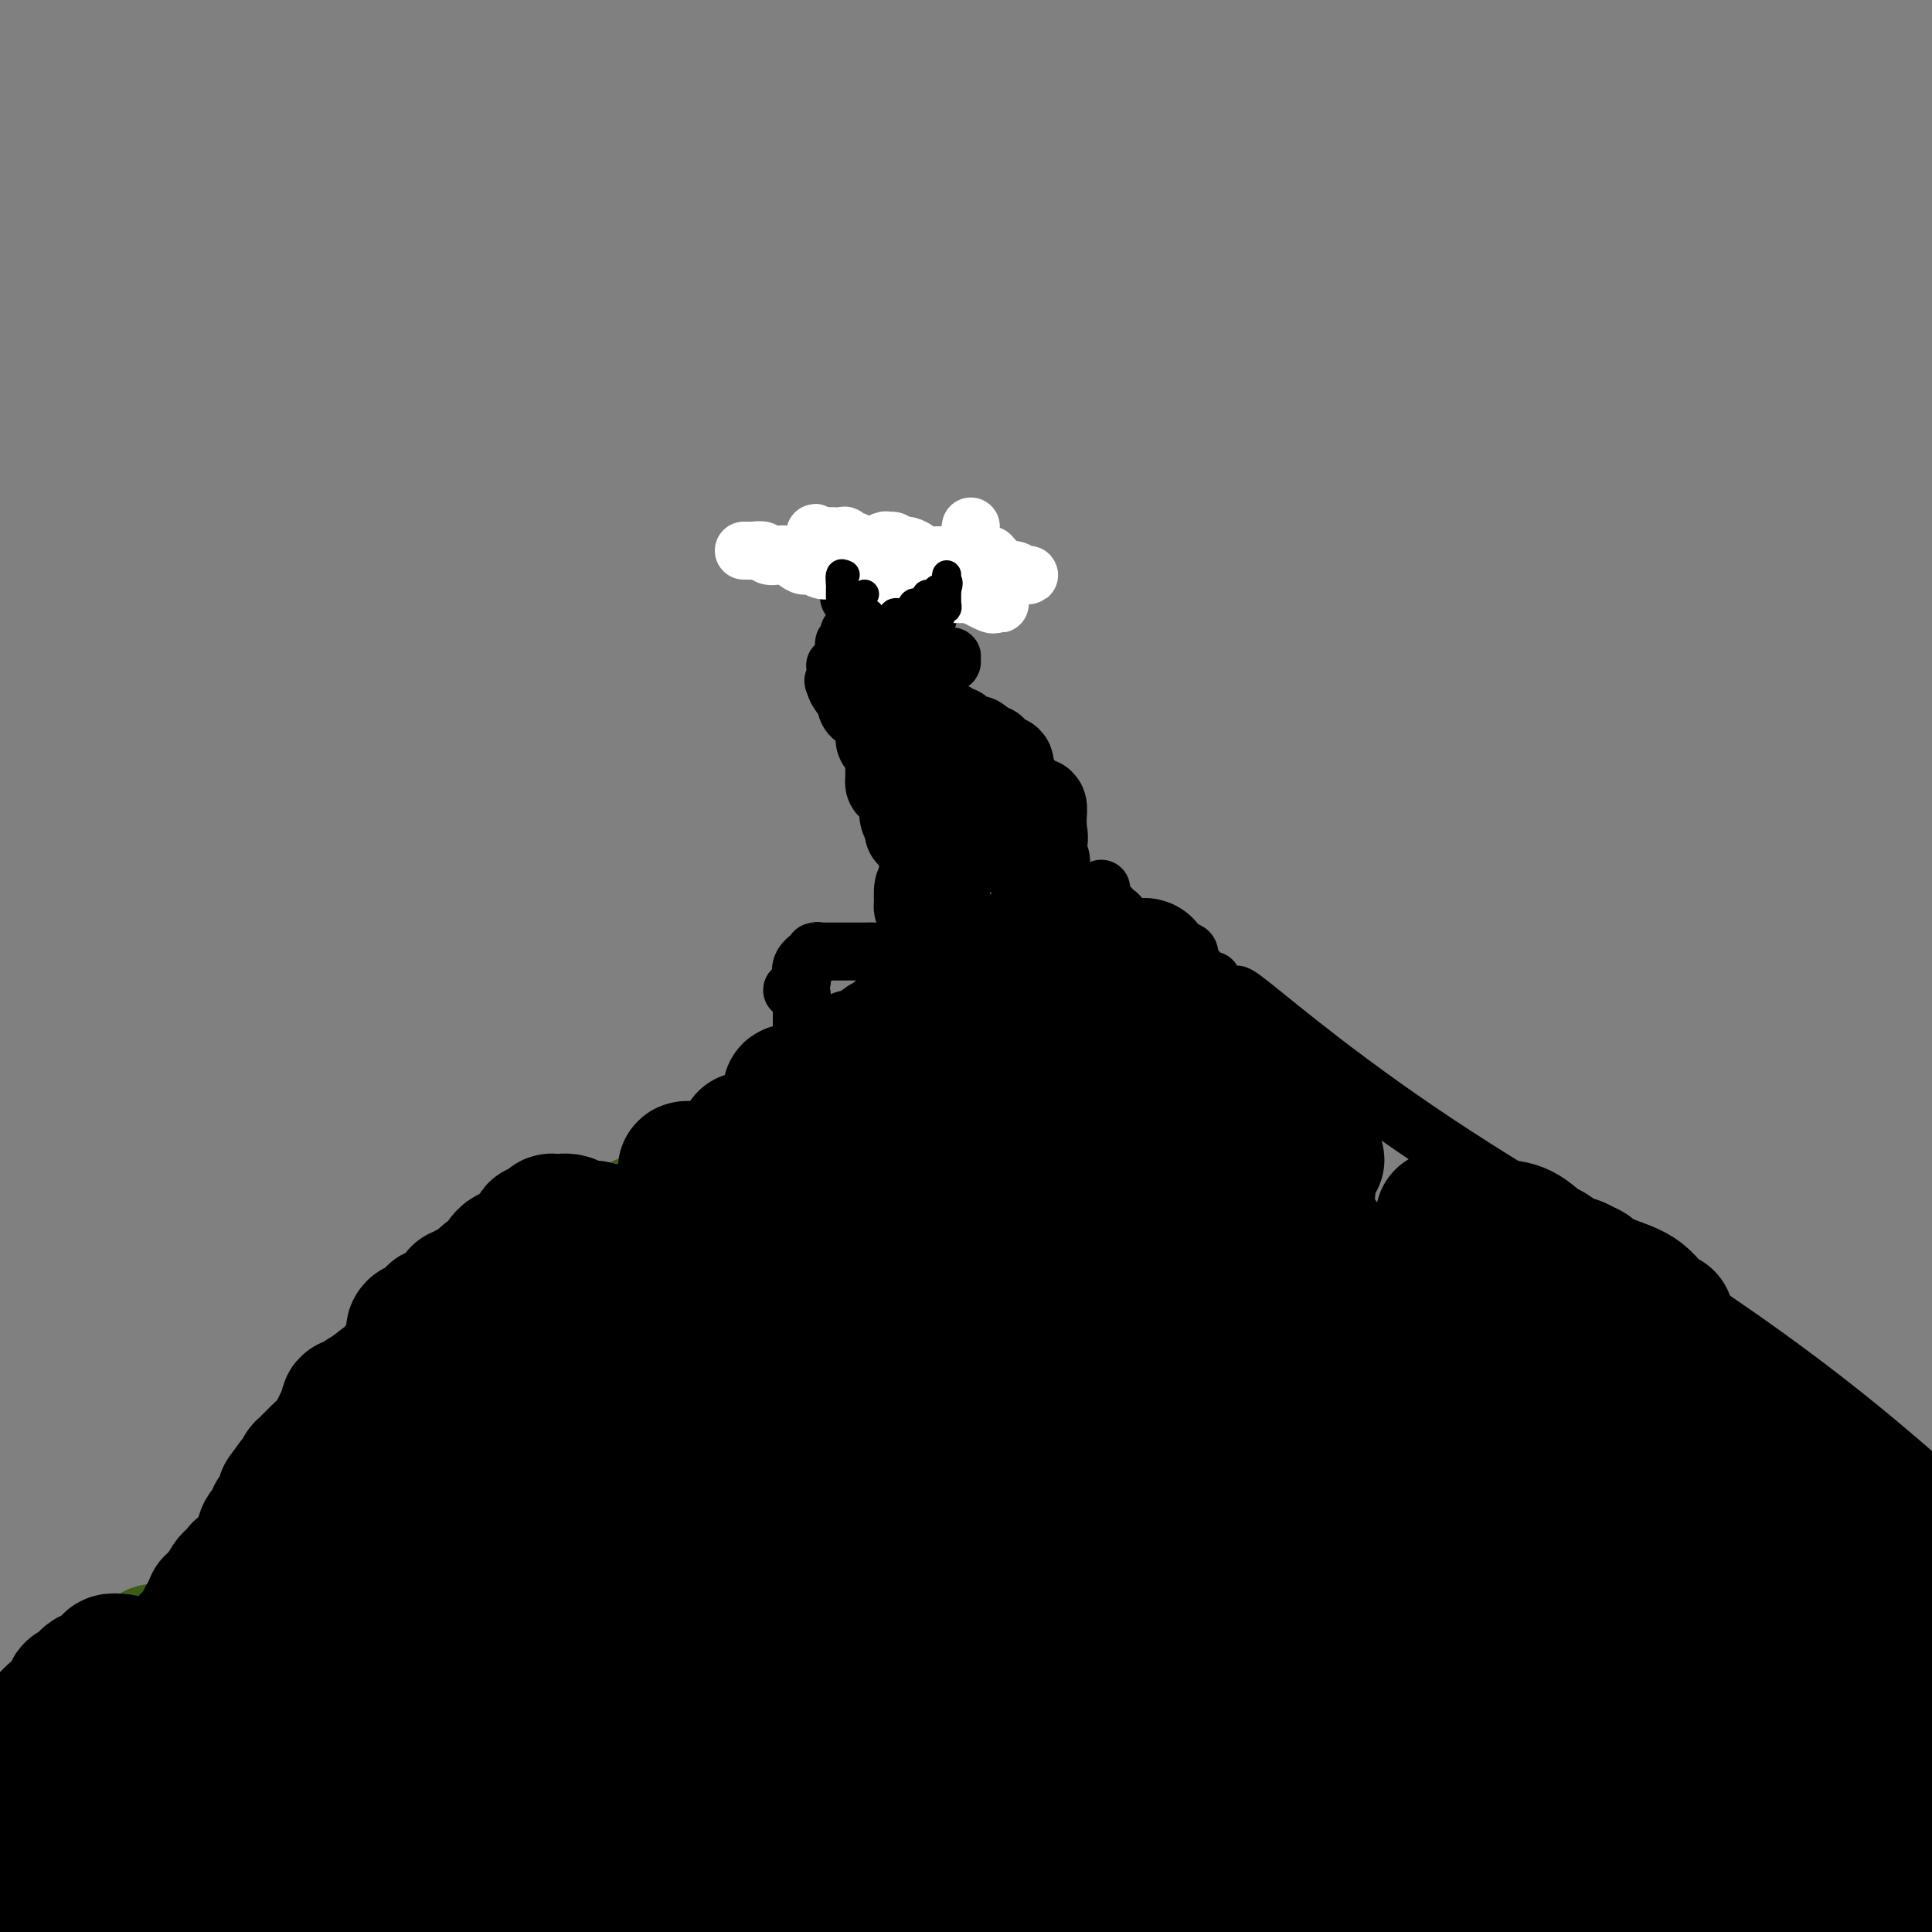 <svg viewBox='0 0 400 400' version='1.1' xmlns='http://www.w3.org/2000/svg' xmlns:xlink='http://www.w3.org/1999/xlink'><rect x="0" y="0" width="400" height="400" fill="#808080" stroke="none"/><g fill='none' stroke='#3D5C18' stroke-width='28' stroke-linecap='round' stroke-linejoin='round'><path d='M8,378c-0.008,0.475 -0.016,0.949 0,1c0.016,0.051 0.056,-0.323 0,0c-0.056,0.323 -0.207,1.342 0,2c0.207,0.658 0.774,0.955 1,1c0.226,0.045 0.112,-0.161 0,0c-0.112,0.161 -0.224,0.690 0,1c0.224,0.310 0.782,0.401 1,1c0.218,0.599 0.097,1.706 0,2c-0.097,0.294 -0.170,-0.225 0,0c0.170,0.225 0.582,1.194 1,2c0.418,0.806 0.843,1.448 1,2c0.157,0.552 0.045,1.015 0,1c-0.045,-0.015 -0.022,-0.507 0,-1'/><path d='M12,390c0.724,1.798 0.534,0.292 1,-1c0.466,-1.292 1.588,-2.371 2,-3c0.412,-0.629 0.114,-0.808 0,-1c-0.114,-0.192 -0.045,-0.398 0,-1c0.045,-0.602 0.065,-1.601 0,-2c-0.065,-0.399 -0.213,-0.197 0,0c0.213,0.197 0.789,0.388 1,0c0.211,-0.388 0.056,-1.357 0,-2c-0.056,-0.643 -0.015,-0.960 0,-1c0.015,-0.040 0.004,0.198 0,0c-0.004,-0.198 0.000,-0.830 0,-1c-0.000,-0.170 -0.004,0.122 0,0c0.004,-0.122 0.015,-0.659 0,-1c-0.015,-0.341 -0.057,-0.486 0,-1c0.057,-0.514 0.212,-1.396 0,-2c-0.212,-0.604 -0.792,-0.930 -1,-1c-0.208,-0.070 -0.046,0.117 0,0c0.046,-0.117 -0.026,-0.538 0,-1c0.026,-0.462 0.151,-0.963 0,-1c-0.151,-0.037 -0.576,0.392 -1,0c-0.424,-0.392 -0.845,-1.606 -1,-2c-0.155,-0.394 -0.044,0.030 0,0c0.044,-0.030 0.022,-0.515 0,-1'/><path d='M13,368c-0.680,-1.867 -0.880,-1.036 -1,-1c-0.120,0.036 -0.161,-0.723 0,-1c0.161,-0.277 0.524,-0.072 1,0c0.476,0.072 1.066,0.012 2,0c0.934,-0.012 2.211,0.025 3,0c0.789,-0.025 1.089,-0.112 2,0c0.911,0.112 2.432,0.424 4,0c1.568,-0.424 3.184,-1.582 4,-2c0.816,-0.418 0.834,-0.095 1,0c0.166,0.095 0.481,-0.039 1,0c0.519,0.039 1.242,0.250 2,0c0.758,-0.250 1.553,-0.963 2,-1c0.447,-0.037 0.548,0.601 1,0c0.452,-0.601 1.255,-2.439 2,-3c0.745,-0.561 1.431,0.157 2,0c0.569,-0.157 1.020,-1.188 2,-2c0.980,-0.812 2.490,-1.406 4,-2'/><path d='M45,356c1.712,-1.711 0.991,-2.490 1,-3c0.009,-0.510 0.749,-0.751 1,-1c0.251,-0.249 0.013,-0.506 0,-1c-0.013,-0.494 0.199,-1.227 0,-2c-0.199,-0.773 -0.808,-1.588 -1,-2c-0.192,-0.412 0.032,-0.422 0,-1c-0.032,-0.578 -0.320,-1.724 -1,-2c-0.680,-0.276 -1.751,0.318 -2,0c-0.249,-0.318 0.324,-1.549 0,-2c-0.324,-0.451 -1.544,-0.121 -2,0c-0.456,0.121 -0.148,0.032 0,0c0.148,-0.032 0.135,-0.009 0,0c-0.135,0.009 -0.394,0.002 -1,0c-0.606,-0.002 -1.560,-0.000 -2,0c-0.440,0.000 -0.367,-0.001 -1,0c-0.633,0.001 -1.974,0.003 -3,0c-1.026,-0.003 -1.738,-0.013 -2,0c-0.262,0.013 -0.073,0.048 0,0c0.073,-0.048 0.030,-0.178 0,0c-0.030,0.178 -0.046,0.663 0,1c0.046,0.337 0.156,0.525 0,1c-0.156,0.475 -0.578,1.238 -1,2'/><path d='M31,346c-0.693,0.857 -0.925,1.000 -1,1c-0.075,-0.000 0.008,-0.143 0,0c-0.008,0.143 -0.108,0.573 0,1c0.108,0.427 0.425,0.850 0,1c-0.425,0.150 -1.591,0.026 -2,0c-0.409,-0.026 -0.063,0.045 0,0c0.063,-0.045 -0.159,-0.208 -1,0c-0.841,0.208 -2.302,0.787 -3,1c-0.698,0.213 -0.632,0.061 -1,0c-0.368,-0.061 -1.170,-0.030 -2,0c-0.830,0.030 -1.686,0.060 -2,0c-0.314,-0.060 -0.084,-0.208 0,0c0.084,0.208 0.024,0.774 0,1c-0.024,0.226 -0.012,0.113 0,0'/><path d='M56,329c0.333,-0.000 0.666,-0.000 1,0c0.334,0.000 0.670,0.001 1,0c0.330,-0.001 0.653,-0.004 1,0c0.347,0.004 0.718,0.015 1,0c0.282,-0.015 0.473,-0.056 1,0c0.527,0.056 1.388,0.208 2,0c0.612,-0.208 0.973,-0.778 1,-1c0.027,-0.222 -0.280,-0.098 0,0c0.280,0.098 1.146,0.168 2,0c0.854,-0.168 1.697,-0.573 2,-1c0.303,-0.427 0.067,-0.874 0,-1c-0.067,-0.126 0.033,0.069 0,0c-0.033,-0.069 -0.201,-0.403 0,-1c0.201,-0.597 0.772,-1.456 1,-2c0.228,-0.544 0.114,-0.772 0,-1'/><path d='M69,322c0.407,-1.393 -0.076,-1.876 0,-2c0.076,-0.124 0.711,0.110 1,0c0.289,-0.110 0.232,-0.565 0,-1c-0.232,-0.435 -0.640,-0.848 -1,-1c-0.360,-0.152 -0.673,-0.041 -1,0c-0.327,0.041 -0.668,0.011 -1,0c-0.332,-0.011 -0.657,-0.003 -1,0c-0.343,0.003 -0.706,0.001 -1,0c-0.294,-0.001 -0.520,-0.000 -1,0c-0.480,0.000 -1.216,0.000 -2,0c-0.784,-0.000 -1.617,-0.000 -3,0c-1.383,0.000 -3.317,0.000 -4,0c-0.683,-0.000 -0.117,-0.000 0,0c0.117,0.000 -0.216,0.000 0,0c0.216,-0.000 0.981,-0.000 2,0c1.019,0.000 2.291,0.000 3,0c0.709,-0.000 0.854,-0.000 1,0'/><path d='M61,318c1.219,0.000 1.267,0.000 2,0c0.733,-0.000 2.151,-0.000 3,0c0.849,0.000 1.131,0.000 2,0c0.869,-0.000 2.327,-0.000 3,0c0.673,0.000 0.563,0.001 1,0c0.437,-0.001 1.423,-0.004 2,0c0.577,0.004 0.746,0.015 1,0c0.254,-0.015 0.594,-0.055 1,0c0.406,0.055 0.877,0.207 1,0c0.123,-0.207 -0.103,-0.773 0,-1c0.103,-0.227 0.536,-0.116 1,0c0.464,0.116 0.961,0.237 1,0c0.039,-0.237 -0.380,-0.833 0,-1c0.380,-0.167 1.559,0.096 2,0c0.441,-0.096 0.143,-0.552 0,-1c-0.143,-0.448 -0.131,-0.890 0,-1c0.131,-0.110 0.380,0.111 1,0c0.620,-0.111 1.610,-0.553 2,-1c0.390,-0.447 0.179,-0.899 0,-1c-0.179,-0.101 -0.327,0.150 0,0c0.327,-0.150 1.129,-0.700 2,-1c0.871,-0.300 1.811,-0.350 3,-1c1.189,-0.650 2.625,-1.900 4,-3c1.375,-1.100 2.687,-2.050 4,-3'/><path d='M97,304c3.657,-2.552 2.800,-1.933 3,-2c0.200,-0.067 1.457,-0.820 2,-1c0.543,-0.180 0.374,0.215 1,0c0.626,-0.215 2.049,-1.038 3,-2c0.951,-0.962 1.431,-2.063 2,-3c0.569,-0.937 1.226,-1.711 2,-2c0.774,-0.289 1.663,-0.093 2,0c0.337,0.093 0.120,0.084 0,0c-0.120,-0.084 -0.143,-0.241 0,-1c0.143,-0.759 0.453,-2.120 1,-3c0.547,-0.880 1.332,-1.279 2,-2c0.668,-0.721 1.221,-1.762 2,-3c0.779,-1.238 1.786,-2.672 3,-4c1.214,-1.328 2.634,-2.550 3,-3c0.366,-0.450 -0.324,-0.129 0,0c0.324,0.129 1.662,0.064 3,0'/><path d='M126,278c4.179,-4.277 0.125,-1.968 0,-1c-0.125,0.968 3.678,0.597 6,0c2.322,-0.597 3.163,-1.418 4,-2c0.837,-0.582 1.669,-0.925 3,-1c1.331,-0.075 3.161,0.119 4,0c0.839,-0.119 0.686,-0.552 1,-1c0.314,-0.448 1.096,-0.911 2,-1c0.904,-0.089 1.931,0.197 3,0c1.069,-0.197 2.181,-0.876 3,-1c0.819,-0.124 1.347,0.306 2,0c0.653,-0.306 1.433,-1.350 2,-2c0.567,-0.650 0.923,-0.906 1,-1c0.077,-0.094 -0.124,-0.025 0,0c0.124,0.025 0.572,0.007 1,0c0.428,-0.007 0.837,-0.002 1,0c0.163,0.002 0.082,0.001 0,0'/><path d='M224,219c0.933,0.226 1.865,0.452 3,0c1.135,-0.452 2.472,-1.581 3,-2c0.528,-0.419 0.248,-0.129 1,0c0.752,0.129 2.537,0.097 3,0c0.463,-0.097 -0.395,-0.261 -1,0c-0.605,0.261 -0.958,0.946 -1,1c-0.042,0.054 0.225,-0.521 0,-1c-0.225,-0.479 -0.942,-0.860 -1,-1c-0.058,-0.140 0.543,-0.037 0,0c-0.543,0.037 -2.230,0.010 -3,0c-0.770,-0.010 -0.621,-0.003 -1,0c-0.379,0.003 -1.284,0.001 -2,0c-0.716,-0.001 -1.241,-0.002 -2,0c-0.759,0.002 -1.751,0.008 -2,0c-0.249,-0.008 0.246,-0.030 0,0c-0.246,0.030 -1.231,0.112 -2,0c-0.769,-0.112 -1.321,-0.419 -2,0c-0.679,0.419 -1.485,1.562 -2,2c-0.515,0.438 -0.740,0.170 -1,0c-0.260,-0.170 -0.556,-0.242 -1,0c-0.444,0.242 -1.037,0.797 -2,1c-0.963,0.203 -2.298,0.055 -3,0c-0.702,-0.055 -0.772,-0.016 -1,0c-0.228,0.016 -0.614,0.008 -1,0'/><path d='M206,219c-4.279,0.762 -0.978,1.668 0,2c0.978,0.332 -0.368,0.089 -1,0c-0.632,-0.089 -0.550,-0.024 -1,0c-0.450,0.024 -1.431,0.005 -2,0c-0.569,-0.005 -0.726,0.002 -1,0c-0.274,-0.002 -0.663,-0.015 -1,0c-0.337,0.015 -0.620,0.058 -1,0c-0.380,-0.058 -0.858,-0.216 -1,0c-0.142,0.216 0.051,0.806 0,1c-0.051,0.194 -0.346,-0.008 -1,0c-0.654,0.008 -1.668,0.227 -2,0c-0.332,-0.227 0.016,-0.898 0,-1c-0.016,-0.102 -0.396,0.366 -1,0c-0.604,-0.366 -1.430,-1.565 -2,-2c-0.570,-0.435 -0.883,-0.106 -1,0c-0.117,0.106 -0.038,-0.010 0,0c0.038,0.010 0.035,0.146 0,0c-0.035,-0.146 -0.102,-0.575 0,-1c0.102,-0.425 0.374,-0.845 0,-1c-0.374,-0.155 -1.392,-0.044 -2,0c-0.608,0.044 -0.804,0.022 -1,0'/><path d='M188,217c-1.112,-0.834 -0.392,-0.420 0,0c0.392,0.420 0.455,0.844 0,1c-0.455,0.156 -1.428,0.042 -2,0c-0.572,-0.042 -0.744,-0.012 -1,0c-0.256,0.012 -0.597,0.007 -1,0c-0.403,-0.007 -0.868,-0.016 -1,0c-0.132,0.016 0.070,0.057 0,0c-0.070,-0.057 -0.411,-0.211 -1,0c-0.589,0.211 -1.426,0.789 -2,1c-0.574,0.211 -0.885,0.057 -1,0c-0.115,-0.057 -0.033,-0.016 0,0c0.033,0.016 0.016,0.008 0,0'/><path d='M179,219c-1.549,0.322 -0.921,0.127 -1,0c-0.079,-0.127 -0.865,-0.185 -1,0c-0.135,0.185 0.381,0.613 0,1c-0.381,0.387 -1.660,0.735 -2,1c-0.340,0.265 0.259,0.449 0,1c-0.259,0.551 -1.375,1.469 -2,2c-0.625,0.531 -0.760,0.676 -1,1c-0.240,0.324 -0.584,0.826 -1,1c-0.416,0.174 -0.902,0.018 -1,0c-0.098,-0.018 0.194,0.102 0,0c-0.194,-0.102 -0.873,-0.427 -1,0c-0.127,0.427 0.297,1.606 0,2c-0.297,0.394 -1.317,0.002 -2,0c-0.683,-0.002 -1.030,0.384 -1,1c0.030,0.616 0.437,1.462 0,2c-0.437,0.538 -1.719,0.769 -3,1'/><path d='M163,232c-2.720,2.230 -1.521,1.304 -1,1c0.521,-0.304 0.365,0.012 0,0c-0.365,-0.012 -0.939,-0.354 -1,0c-0.061,0.354 0.390,1.404 0,2c-0.390,0.596 -1.623,0.737 -2,1c-0.377,0.263 0.101,0.649 0,1c-0.101,0.351 -0.782,0.669 -1,1c-0.218,0.331 0.026,0.676 0,1c-0.026,0.324 -0.322,0.625 -1,1c-0.678,0.375 -1.738,0.822 -2,1c-0.262,0.178 0.276,0.086 0,0c-0.276,-0.086 -1.364,-0.168 -2,0c-0.636,0.168 -0.818,0.584 -1,1'/><path d='M152,242c-1.609,1.499 -0.132,0.248 0,0c0.132,-0.248 -1.083,0.508 -2,1c-0.917,0.492 -1.537,0.720 -2,1c-0.463,0.280 -0.767,0.614 -1,1c-0.233,0.386 -0.393,0.825 -1,1c-0.607,0.175 -1.661,0.085 -2,0c-0.339,-0.085 0.037,-0.164 0,0c-0.037,0.164 -0.485,0.570 -1,1c-0.515,0.430 -1.095,0.885 -1,1c0.095,0.115 0.865,-0.110 1,0c0.135,0.110 -0.366,0.554 -1,1c-0.634,0.446 -1.402,0.894 -2,1c-0.598,0.106 -1.026,-0.130 -1,0c0.026,0.130 0.504,0.627 0,1c-0.504,0.373 -1.992,0.621 -3,1c-1.008,0.379 -1.538,0.889 -2,1c-0.462,0.111 -0.856,-0.176 -1,0c-0.144,0.176 -0.039,0.817 0,1c0.039,0.183 0.011,-0.090 0,0c-0.011,0.090 -0.006,0.545 0,1'/><path d='M133,255c-3.062,2.007 -1.216,0.523 -1,0c0.216,-0.523 -1.199,-0.086 -2,0c-0.801,0.086 -0.988,-0.179 -1,0c-0.012,0.179 0.150,0.804 0,1c-0.150,0.196 -0.612,-0.035 -1,0c-0.388,0.035 -0.702,0.338 -1,1c-0.298,0.662 -0.580,1.683 -1,2c-0.420,0.317 -0.977,-0.069 -2,0c-1.023,0.069 -2.511,0.593 -3,1c-0.489,0.407 0.023,0.696 0,1c-0.023,0.304 -0.580,0.621 -1,1c-0.420,0.379 -0.704,0.818 -1,1c-0.296,0.182 -0.604,0.105 -1,0c-0.396,-0.105 -0.879,-0.238 -1,0c-0.121,0.238 0.122,0.847 0,1c-0.122,0.153 -0.607,-0.150 -1,0c-0.393,0.150 -0.693,0.751 -1,1c-0.307,0.249 -0.621,0.144 -1,0c-0.379,-0.144 -0.823,-0.327 -1,0c-0.177,0.327 -0.089,1.163 0,2'/><path d='M113,267c-3.276,1.852 -1.465,0.481 -1,0c0.465,-0.481 -0.414,-0.073 -1,0c-0.586,0.073 -0.878,-0.188 -1,0c-0.122,0.188 -0.075,0.823 0,1c0.075,0.177 0.177,-0.106 0,0c-0.177,0.106 -0.633,0.602 -1,1c-0.367,0.398 -0.646,0.698 -1,1c-0.354,0.302 -0.784,0.606 -1,1c-0.216,0.394 -0.219,0.876 0,1c0.219,0.124 0.661,-0.111 0,0c-0.661,0.111 -2.426,0.569 -3,1c-0.574,0.431 0.044,0.834 0,1c-0.044,0.166 -0.751,0.095 -1,0c-0.249,-0.095 -0.039,-0.214 0,0c0.039,0.214 -0.094,0.760 0,1c0.094,0.240 0.415,0.172 0,0c-0.415,-0.172 -1.565,-0.448 -2,0c-0.435,0.448 -0.153,1.622 0,2c0.153,0.378 0.177,-0.039 0,0c-0.177,0.039 -0.556,0.535 -1,1c-0.444,0.465 -0.954,0.898 -1,1c-0.046,0.102 0.372,-0.126 0,0c-0.372,0.126 -1.535,0.608 -2,1c-0.465,0.392 -0.233,0.696 0,1'/><path d='M97,281c-2.638,2.112 -1.233,0.393 -1,0c0.233,-0.393 -0.706,0.540 -1,1c-0.294,0.460 0.057,0.448 0,1c-0.057,0.552 -0.522,1.667 -1,2c-0.478,0.333 -0.969,-0.117 -1,0c-0.031,0.117 0.399,0.802 0,1c-0.399,0.198 -1.628,-0.091 -2,0c-0.372,0.091 0.112,0.563 0,1c-0.112,0.437 -0.822,0.839 -1,1c-0.178,0.161 0.175,0.080 0,0c-0.175,-0.080 -0.880,-0.159 -1,0c-0.120,0.159 0.343,0.558 0,1c-0.343,0.442 -1.493,0.928 -2,1c-0.507,0.072 -0.373,-0.270 -1,0c-0.627,0.270 -2.017,1.151 -3,2c-0.983,0.849 -1.560,1.666 -2,2c-0.440,0.334 -0.745,0.184 -1,0c-0.255,-0.184 -0.461,-0.403 -1,0c-0.539,0.403 -1.413,1.428 -2,2c-0.587,0.572 -0.889,0.693 -1,1c-0.111,0.307 -0.032,0.802 0,1c0.032,0.198 0.016,0.099 0,0'/></g>
<g fill='none' stroke='#000000' stroke-width='28' stroke-linecap='round' stroke-linejoin='round'><path d='M232,215c-0.006,0.517 -0.013,1.034 0,1c0.013,-0.034 0.044,-0.619 0,0c-0.044,0.619 -0.164,2.443 0,3c0.164,0.557 0.611,-0.151 1,0c0.389,0.151 0.719,1.161 1,2c0.281,0.839 0.511,1.506 1,2c0.489,0.494 1.235,0.816 2,1c0.765,0.184 1.547,0.232 4,1c2.453,0.768 6.575,2.257 10,3c3.425,0.743 6.153,0.738 8,1c1.847,0.262 2.813,0.789 3,1c0.187,0.211 -0.407,0.105 -1,0'/><path d='M261,230c3.482,0.894 0.189,0.130 -1,0c-1.189,-0.130 -0.272,0.373 -1,0c-0.728,-0.373 -3.099,-1.621 -4,-2c-0.901,-0.379 -0.332,0.111 -1,0c-0.668,-0.111 -2.573,-0.822 -4,-1c-1.427,-0.178 -2.377,0.178 -3,0c-0.623,-0.178 -0.919,-0.888 -2,-1c-1.081,-0.112 -2.947,0.376 -4,0c-1.053,-0.376 -1.292,-1.615 -2,-2c-0.708,-0.385 -1.887,0.086 -3,0c-1.113,-0.086 -2.162,-0.727 -3,-1c-0.838,-0.273 -1.465,-0.179 -2,0c-0.535,0.179 -0.980,0.441 -1,0c-0.020,-0.441 0.384,-1.586 0,-2c-0.384,-0.414 -1.554,-0.097 -2,0c-0.446,0.097 -0.166,-0.026 0,0c0.166,0.026 0.219,0.199 0,0c-0.219,-0.199 -0.710,-0.771 -1,-1c-0.290,-0.229 -0.379,-0.114 -1,0c-0.621,0.114 -1.775,0.228 -2,0c-0.225,-0.228 0.477,-0.797 0,-1c-0.477,-0.203 -2.135,-0.040 -3,0c-0.865,0.040 -0.939,-0.042 -2,0c-1.061,0.042 -3.110,0.207 -4,0c-0.890,-0.207 -0.620,-0.788 -1,-1c-0.380,-0.212 -1.410,-0.057 -2,0c-0.590,0.057 -0.740,0.016 -1,0c-0.260,-0.016 -0.630,-0.008 -1,0'/><path d='M210,218c-8.069,-1.857 -2.740,-0.498 -1,0c1.740,0.498 -0.107,0.137 -1,0c-0.893,-0.137 -0.830,-0.051 -1,0c-0.170,0.051 -0.571,0.065 -1,0c-0.429,-0.065 -0.885,-0.210 -1,0c-0.115,0.210 0.110,0.774 0,1c-0.110,0.226 -0.555,0.113 -1,0'/><path d='M204,219c-1.063,0.156 -0.722,0.044 -1,0c-0.278,-0.044 -1.176,-0.022 -2,0c-0.824,0.022 -1.574,0.042 -2,0c-0.426,-0.042 -0.527,-0.148 0,0c0.527,0.148 1.681,0.550 2,1c0.319,0.450 -0.196,0.948 0,1c0.196,0.052 1.102,-0.341 2,0c0.898,0.341 1.789,1.416 3,2c1.211,0.584 2.743,0.677 4,1c1.257,0.323 2.237,0.875 3,1c0.763,0.125 1.307,-0.177 2,0c0.693,0.177 1.534,0.832 2,1c0.466,0.168 0.558,-0.151 1,0c0.442,0.151 1.233,0.773 2,1c0.767,0.227 1.509,0.061 2,0c0.491,-0.061 0.729,-0.016 1,0c0.271,0.016 0.573,0.004 1,0c0.427,-0.004 0.979,-0.001 1,0c0.021,0.001 -0.490,0.001 -1,0'/><path d='M224,227c3.478,1.299 0.672,0.545 -1,0c-1.672,-0.545 -2.210,-0.881 -3,-1c-0.790,-0.119 -1.832,-0.020 -2,0c-0.168,0.020 0.537,-0.037 0,0c-0.537,0.037 -2.314,0.168 -3,0c-0.686,-0.168 -0.279,-0.637 0,-1c0.279,-0.363 0.429,-0.622 0,-1c-0.429,-0.378 -1.437,-0.874 -2,-1c-0.563,-0.126 -0.680,0.120 -1,0c-0.320,-0.120 -0.841,-0.606 -1,-1c-0.159,-0.394 0.044,-0.697 0,-1c-0.044,-0.303 -0.336,-0.607 -1,-1c-0.664,-0.393 -1.698,-0.875 -2,-1c-0.302,-0.125 0.130,0.106 0,0c-0.130,-0.106 -0.822,-0.551 -1,-1c-0.178,-0.449 0.157,-0.904 0,-1c-0.157,-0.096 -0.806,0.167 -1,0c-0.194,-0.167 0.066,-0.763 0,-1c-0.066,-0.237 -0.458,-0.115 -1,0c-0.542,0.115 -1.235,0.223 -2,0c-0.765,-0.223 -1.602,-0.778 -2,-1c-0.398,-0.222 -0.358,-0.112 -1,0c-0.642,0.112 -1.966,0.226 -3,0c-1.034,-0.226 -1.778,-0.792 -2,-1c-0.222,-0.208 0.080,-0.060 0,0c-0.080,0.060 -0.540,0.030 -1,0'/><path d='M194,214c-2.031,-0.464 -1.108,-0.124 -1,0c0.108,0.124 -0.598,0.033 -1,0c-0.402,-0.033 -0.498,-0.009 -1,0c-0.502,0.009 -1.409,0.001 -2,0c-0.591,-0.001 -0.864,0.003 -1,0c-0.136,-0.003 -0.134,-0.013 0,0c0.134,0.013 0.401,0.048 0,0c-0.401,-0.048 -1.468,-0.178 -2,0c-0.532,0.178 -0.528,0.663 -1,1c-0.472,0.337 -1.421,0.525 -2,1c-0.579,0.475 -0.790,1.238 -1,2'/><path d='M182,218c-2.039,0.635 -1.138,0.223 -1,0c0.138,-0.223 -0.489,-0.258 -1,0c-0.511,0.258 -0.907,0.809 -1,1c-0.093,0.191 0.116,0.024 0,0c-0.116,-0.024 -0.557,0.097 -1,0c-0.443,-0.097 -0.888,-0.411 -1,0c-0.112,0.411 0.111,1.545 0,2c-0.111,0.455 -0.555,0.229 -1,0c-0.445,-0.229 -0.892,-0.462 -1,0c-0.108,0.462 0.124,1.620 0,2c-0.124,0.380 -0.602,-0.018 0,0c0.602,0.018 2.286,0.452 3,1c0.714,0.548 0.460,1.209 1,2c0.540,0.791 1.876,1.713 3,3c1.124,1.287 2.035,2.939 3,4c0.965,1.061 1.982,1.530 3,2'/><path d='M188,235c1.963,2.083 0.372,1.289 0,1c-0.372,-0.289 0.477,-0.074 1,0c0.523,0.074 0.719,0.006 1,0c0.281,-0.006 0.645,0.051 1,0c0.355,-0.051 0.701,-0.210 1,0c0.299,0.210 0.551,0.788 1,1c0.449,0.212 1.094,0.057 2,0c0.906,-0.057 2.072,-0.015 3,0c0.928,0.015 1.618,0.002 3,0c1.382,-0.002 3.456,0.006 4,0c0.544,-0.006 -0.444,-0.025 -1,0c-0.556,0.025 -0.682,0.096 -1,0c-0.318,-0.096 -0.829,-0.358 -2,-1c-1.171,-0.642 -3.003,-1.663 -4,-2c-0.997,-0.337 -1.159,0.011 -2,0c-0.841,-0.011 -2.362,-0.381 -3,-1c-0.638,-0.619 -0.395,-1.486 -1,-2c-0.605,-0.514 -2.059,-0.674 -3,-1c-0.941,-0.326 -1.369,-0.819 -2,-1c-0.631,-0.181 -1.466,-0.052 -2,0c-0.534,0.052 -0.767,0.026 -1,0'/><path d='M183,229c-3.519,-1.193 -1.315,-0.175 -1,0c0.315,0.175 -1.259,-0.493 -2,-1c-0.741,-0.507 -0.650,-0.854 -1,-1c-0.350,-0.146 -1.142,-0.092 -2,0c-0.858,0.092 -1.783,0.221 -2,0c-0.217,-0.221 0.274,-0.791 0,-1c-0.274,-0.209 -1.314,-0.056 -2,0c-0.686,0.056 -1.018,0.015 -1,0c0.018,-0.015 0.387,-0.004 0,0c-0.387,0.004 -1.528,0.001 -2,0c-0.472,-0.001 -0.274,-0.000 -1,0c-0.726,0.000 -2.377,0.000 -3,0c-0.623,-0.000 -0.219,-0.000 0,0c0.219,0.000 0.251,0.000 0,0c-0.251,-0.000 -0.786,-0.000 -1,0c-0.214,0.000 -0.107,0.000 0,0'/><path d='M165,226c-2.769,-0.288 -0.690,0.491 0,1c0.690,0.509 -0.008,0.747 0,1c0.008,0.253 0.724,0.519 1,1c0.276,0.481 0.114,1.175 0,2c-0.114,0.825 -0.180,1.782 0,2c0.180,0.218 0.606,-0.302 1,0c0.394,0.302 0.757,1.426 1,2c0.243,0.574 0.367,0.598 1,1c0.633,0.402 1.774,1.181 3,2c1.226,0.819 2.536,1.679 3,2c0.464,0.321 0.082,0.102 0,0c-0.082,-0.102 0.136,-0.088 0,0c-0.136,0.088 -0.627,0.249 -2,0c-1.373,-0.249 -3.628,-0.908 -5,-1c-1.372,-0.092 -1.860,0.382 -3,0c-1.140,-0.382 -2.931,-1.619 -4,-2c-1.069,-0.381 -1.415,0.094 -2,0c-0.585,-0.094 -1.408,-0.757 -2,-1c-0.592,-0.243 -0.952,-0.065 -1,0c-0.048,0.065 0.218,0.018 0,0c-0.218,-0.018 -0.919,-0.005 -1,0c-0.081,0.005 0.460,0.003 1,0'/><path d='M156,236c-3.035,-0.491 -1.123,0.280 0,1c1.123,0.720 1.455,1.387 2,2c0.545,0.613 1.301,1.172 2,2c0.699,0.828 1.341,1.925 2,3c0.659,1.075 1.333,2.127 2,3c0.667,0.873 1.325,1.567 2,2c0.675,0.433 1.366,0.606 2,1c0.634,0.394 1.211,1.008 1,1c-0.211,-0.008 -1.209,-0.639 -3,-1c-1.791,-0.361 -4.375,-0.450 -7,-1c-2.625,-0.550 -5.289,-1.559 -7,-2c-1.711,-0.441 -2.467,-0.313 -4,-1c-1.533,-0.687 -3.841,-2.190 -5,-3c-1.159,-0.810 -1.168,-0.928 -1,-1c0.168,-0.072 0.512,-0.099 1,0c0.488,0.099 1.121,0.326 2,1c0.879,0.674 2.006,1.797 4,3c1.994,1.203 4.855,2.487 7,4c2.145,1.513 3.572,3.257 5,5'/><path d='M161,255c4.060,2.520 5.211,2.818 6,4c0.789,1.182 1.218,3.246 2,4c0.782,0.754 1.917,0.197 2,0c0.083,-0.197 -0.887,-0.033 -1,0c-0.113,0.033 0.630,-0.065 -1,0c-1.630,0.065 -5.634,0.294 -8,0c-2.366,-0.294 -3.093,-1.112 -5,-2c-1.907,-0.888 -4.995,-1.846 -8,-2c-3.005,-0.154 -5.927,0.495 -8,0c-2.073,-0.495 -3.296,-2.134 -5,-3c-1.704,-0.866 -3.888,-0.957 -5,-1c-1.112,-0.043 -1.151,-0.036 -1,0c0.151,0.036 0.490,0.103 1,0c0.510,-0.103 1.189,-0.375 2,0c0.811,0.375 1.754,1.396 3,2c1.246,0.604 2.795,0.791 5,2c2.205,1.209 5.066,3.439 7,5c1.934,1.561 2.939,2.453 5,4c2.061,1.547 5.176,3.749 7,5c1.824,1.251 2.355,1.552 3,2c0.645,0.448 1.404,1.044 2,2c0.596,0.956 1.027,2.273 2,3c0.973,0.727 2.486,0.863 4,1'/><path d='M170,281c6.736,4.613 3.576,3.145 3,3c-0.576,-0.145 1.431,1.031 3,2c1.569,0.969 2.700,1.729 3,2c0.300,0.271 -0.230,0.051 0,0c0.230,-0.051 1.219,0.067 0,0c-1.219,-0.067 -4.645,-0.318 -7,-1c-2.355,-0.682 -3.640,-1.794 -6,-2c-2.360,-0.206 -5.795,0.495 -9,0c-3.205,-0.495 -6.180,-2.185 -9,-4c-2.820,-1.815 -5.483,-3.754 -7,-5c-1.517,-1.246 -1.887,-1.799 -2,-2c-0.113,-0.201 0.030,-0.052 0,0c-0.030,0.052 -0.232,0.006 0,0c0.232,-0.006 0.898,0.027 2,0c1.102,-0.027 2.639,-0.115 4,0c1.361,0.115 2.546,0.435 4,1c1.454,0.565 3.176,1.377 5,2c1.824,0.623 3.748,1.056 5,1c1.252,-0.056 1.830,-0.603 3,0c1.170,0.603 2.930,2.355 4,3c1.070,0.645 1.448,0.184 2,0c0.552,-0.184 1.276,-0.092 2,0'/><path d='M170,281c4.726,1.521 1.041,1.822 0,2c-1.041,0.178 0.563,0.231 1,0c0.437,-0.231 -0.291,-0.748 -1,-1c-0.709,-0.252 -1.398,-0.240 -3,-1c-1.602,-0.760 -4.116,-2.291 -6,-4c-1.884,-1.709 -3.136,-3.595 -5,-5c-1.864,-1.405 -4.339,-2.327 -7,-4c-2.661,-1.673 -5.509,-4.097 -7,-5c-1.491,-0.903 -1.624,-0.287 -2,0c-0.376,0.287 -0.994,0.244 -1,0c-0.006,-0.244 0.602,-0.690 0,-1c-0.602,-0.310 -2.412,-0.483 -3,-1c-0.588,-0.517 0.047,-1.379 -1,-2c-1.047,-0.621 -3.775,-1.002 -5,-1c-1.225,0.002 -0.945,0.385 -1,0c-0.055,-0.385 -0.444,-1.539 -1,-2c-0.556,-0.461 -1.278,-0.231 -2,0'/><path d='M126,256c-6.699,-3.806 -1.448,-0.822 0,0c1.448,0.822 -0.909,-0.520 -2,-1c-1.091,-0.480 -0.916,-0.100 -1,0c-0.084,0.100 -0.428,-0.080 -1,0c-0.572,0.080 -1.372,0.421 -2,0c-0.628,-0.421 -1.086,-1.605 -2,-2c-0.914,-0.395 -2.286,-0.003 -3,0c-0.714,0.003 -0.769,-0.384 -1,0c-0.231,0.384 -0.637,1.538 -1,2c-0.363,0.462 -0.681,0.231 -1,0'/><path d='M112,255c-2.062,-0.264 -0.216,-0.425 0,0c0.216,0.425 -1.196,1.435 -2,2c-0.804,0.565 -0.999,0.686 -1,1c-0.001,0.314 0.194,0.821 0,1c-0.194,0.179 -0.775,0.031 -1,0c-0.225,-0.031 -0.093,0.056 0,0c0.093,-0.056 0.147,-0.255 0,0c-0.147,0.255 -0.495,0.963 -1,1c-0.505,0.037 -1.167,-0.599 -2,0c-0.833,0.599 -1.839,2.433 -2,3c-0.161,0.567 0.521,-0.131 0,0c-0.521,0.131 -2.244,1.093 -3,2c-0.756,0.907 -0.545,1.760 -1,2c-0.455,0.240 -1.576,-0.132 -2,0c-0.424,0.132 -0.150,0.770 0,1c0.150,0.230 0.177,0.054 0,0c-0.177,-0.054 -0.557,0.014 -1,0c-0.443,-0.014 -0.950,-0.110 -1,0c-0.050,0.110 0.355,0.426 0,1c-0.355,0.574 -1.472,1.407 -2,2c-0.528,0.593 -0.467,0.946 -1,1c-0.533,0.054 -1.658,-0.192 -2,0c-0.342,0.192 0.100,0.821 0,1c-0.100,0.179 -0.743,-0.092 -1,0c-0.257,0.092 -0.129,0.546 0,1'/><path d='M89,274c-4.265,3.025 -3.429,1.087 -3,1c0.429,-0.087 0.450,1.677 0,3c-0.450,1.323 -1.373,2.206 -2,3c-0.627,0.794 -0.960,1.497 -1,2c-0.040,0.503 0.213,0.804 0,1c-0.213,0.196 -0.894,0.287 -2,1c-1.106,0.713 -2.639,2.048 -4,3c-1.361,0.952 -2.551,1.521 -3,2c-0.449,0.479 -0.158,0.867 0,1c0.158,0.133 0.183,0.010 0,0c-0.183,-0.010 -0.573,0.093 -1,0c-0.427,-0.093 -0.891,-0.383 -1,0c-0.109,0.383 0.138,1.438 0,2c-0.138,0.562 -0.661,0.631 -1,1c-0.339,0.369 -0.493,1.036 -1,2c-0.507,0.964 -1.366,2.223 -2,3c-0.634,0.777 -1.044,1.073 -2,2c-0.956,0.927 -2.460,2.487 -3,3c-0.540,0.513 -0.117,-0.020 0,0c0.117,0.020 -0.072,0.593 0,1c0.072,0.407 0.404,0.648 0,1c-0.404,0.352 -1.544,0.815 -2,1c-0.456,0.185 -0.228,0.093 0,0'/><path d='M61,307c-4.284,5.178 -0.994,1.623 0,1c0.994,-0.623 -0.309,1.688 -1,3c-0.691,1.312 -0.772,1.627 -1,2c-0.228,0.373 -0.604,0.805 -1,1c-0.396,0.195 -0.812,0.152 -1,0c-0.188,-0.152 -0.147,-0.414 0,0c0.147,0.414 0.400,1.502 0,2c-0.400,0.498 -1.453,0.406 -2,1c-0.547,0.594 -0.590,1.875 -1,3c-0.410,1.125 -1.188,2.093 -2,3c-0.812,0.907 -1.657,1.752 -2,2c-0.343,0.248 -0.183,-0.101 0,0c0.183,0.101 0.391,0.651 0,1c-0.391,0.349 -1.380,0.495 -2,1c-0.620,0.505 -0.870,1.368 -2,3c-1.130,1.632 -3.140,4.034 -4,6c-0.860,1.966 -0.571,3.496 -1,4c-0.429,0.504 -1.577,-0.018 -2,0c-0.423,0.018 -0.121,0.577 0,1c0.121,0.423 0.060,0.712 0,1'/><path d='M39,342c-3.485,5.274 -1.197,0.957 -1,0c0.197,-0.957 -1.696,1.444 -3,3c-1.304,1.556 -2.020,2.266 -3,3c-0.980,0.734 -2.226,1.492 -4,3c-1.774,1.508 -4.076,3.767 -5,5c-0.924,1.233 -0.469,1.440 -1,2c-0.531,0.560 -2.049,1.473 -3,2c-0.951,0.527 -1.337,0.667 -2,1c-0.663,0.333 -1.604,0.857 -2,1c-0.396,0.143 -0.247,-0.097 0,0c0.247,0.097 0.592,0.529 0,1c-0.592,0.471 -2.122,0.979 -3,2c-0.878,1.021 -1.103,2.555 -2,4c-0.897,1.445 -2.467,2.800 -4,5c-1.533,2.200 -3.028,5.246 -4,7c-0.972,1.754 -1.421,2.215 -2,3c-0.579,0.785 -1.290,1.892 -2,3'/><path d='M-1,387c-0.236,0.127 -0.471,0.253 0,0c0.471,-0.253 1.649,-0.886 2,-1c0.351,-0.114 -0.126,0.290 0,0c0.126,-0.290 0.855,-1.273 2,-2c1.145,-0.727 2.707,-1.199 3,-2c0.293,-0.801 -0.682,-1.933 0,-3c0.682,-1.067 3.020,-2.069 4,-3c0.980,-0.931 0.602,-1.791 1,-3c0.398,-1.209 1.571,-2.769 3,-4c1.429,-1.231 3.115,-2.134 4,-3c0.885,-0.866 0.969,-1.695 1,-2c0.031,-0.305 0.009,-0.087 0,0c-0.009,0.087 -0.004,0.044 0,0'/><path d='M25,344c-0.843,-0.092 -1.685,-0.184 -2,0c-0.315,0.184 -0.101,0.644 0,1c0.101,0.356 0.091,0.607 0,1c-0.091,0.393 -0.263,0.928 -1,1c-0.737,0.072 -2.038,-0.318 -3,0c-0.962,0.318 -1.585,1.345 -2,2c-0.415,0.655 -0.622,0.940 -1,1c-0.378,0.060 -0.928,-0.104 -1,0c-0.072,0.104 0.334,0.475 0,1c-0.334,0.525 -1.409,1.202 -2,2c-0.591,0.798 -0.698,1.715 -1,2c-0.302,0.285 -0.801,-0.061 -1,0c-0.199,0.061 -0.100,0.531 0,1'/><path d='M11,356c-2.392,1.828 -1.373,0.397 -1,0c0.373,-0.397 0.100,0.239 0,1c-0.100,0.761 -0.029,1.646 0,2c0.029,0.354 0.014,0.177 0,0'/><path d='M44,332c0.352,0.530 0.704,1.060 1,2c0.296,0.940 0.535,2.291 1,3c0.465,0.709 1.156,0.778 2,1c0.844,0.222 1.843,0.598 3,1c1.157,0.402 2.474,0.829 3,1c0.526,0.171 0.263,0.085 0,0'/><path d='M149,268c0.304,-0.360 0.609,-0.720 0,0c-0.609,0.720 -2.130,2.520 -3,4c-0.870,1.480 -1.087,2.642 -3,4c-1.913,1.358 -5.521,2.914 -8,5c-2.479,2.086 -3.827,4.702 -5,7c-1.173,2.298 -2.170,4.279 -4,6c-1.830,1.721 -4.491,3.182 -7,5c-2.509,1.818 -4.865,3.993 -6,5c-1.135,1.007 -1.048,0.847 -1,1c0.048,0.153 0.056,0.620 0,1c-0.056,0.380 -0.175,0.673 1,0c1.175,-0.673 3.644,-2.314 10,-8c6.356,-5.686 16.599,-15.419 29,-28c12.401,-12.581 26.959,-28.011 41,-40c14.041,-11.989 27.565,-20.537 35,-25c7.435,-4.463 8.782,-4.842 9,-5c0.218,-0.158 -0.693,-0.095 -1,0c-0.307,0.095 -0.010,0.221 -3,2c-2.990,1.779 -9.267,5.210 -15,10c-5.733,4.790 -10.924,10.940 -17,16c-6.076,5.060 -13.038,9.030 -20,13'/><path d='M181,241c-11.052,8.030 -10.684,7.605 -14,9c-3.316,1.395 -10.318,4.609 -14,7c-3.682,2.391 -4.044,3.959 -5,5c-0.956,1.041 -2.506,1.557 -3,2c-0.494,0.443 0.069,0.815 0,1c-0.069,0.185 -0.770,0.183 -1,0c-0.230,-0.183 0.013,-0.547 0,-1c-0.013,-0.453 -0.280,-0.993 0,-2c0.280,-1.007 1.107,-2.480 2,-3c0.893,-0.520 1.852,-0.087 2,0c0.148,0.087 -0.514,-0.170 -1,1c-0.486,1.170 -0.795,3.769 -4,9c-3.205,5.231 -9.304,13.093 -17,22c-7.696,8.907 -16.989,18.859 -29,32c-12.011,13.141 -26.742,29.471 -38,40c-11.258,10.529 -19.044,15.257 -22,18c-2.956,2.743 -1.082,3.501 0,1c1.082,-2.501 1.373,-8.261 8,-18c6.627,-9.739 19.591,-23.459 29,-34c9.409,-10.541 15.261,-17.905 29,-33c13.739,-15.095 35.363,-37.922 52,-54c16.637,-16.078 28.287,-25.405 37,-32c8.713,-6.595 14.489,-10.456 17,-12c2.511,-1.544 1.755,-0.772 1,0'/><path d='M210,199c8.506,-6.702 2.271,-1.456 0,1c-2.271,2.456 -0.576,2.123 0,4c0.576,1.877 0.034,5.965 0,8c-0.034,2.035 0.439,2.018 0,3c-0.439,0.982 -1.789,2.963 -4,6c-2.211,3.037 -5.284,7.131 -10,12c-4.716,4.869 -11.075,10.514 -16,16c-4.925,5.486 -8.417,10.813 -14,17c-5.583,6.187 -13.257,13.234 -20,19c-6.743,5.766 -12.554,10.252 -16,13c-3.446,2.748 -4.528,3.759 -6,5c-1.472,1.241 -3.334,2.714 -4,3c-0.666,0.286 -0.137,-0.614 0,-2c0.137,-1.386 -0.117,-3.257 0,-5c0.117,-1.743 0.606,-3.358 1,-5c0.394,-1.642 0.692,-3.311 1,-5c0.308,-1.689 0.627,-3.397 1,-5c0.373,-1.603 0.799,-3.100 1,-3c0.201,0.100 0.176,1.797 0,2c-0.176,0.203 -0.502,-1.090 -1,0c-0.498,1.090 -1.169,4.561 -2,7c-0.831,2.439 -1.821,3.847 -5,8c-3.179,4.153 -8.548,11.052 -17,21c-8.452,9.948 -19.987,22.945 -28,32c-8.013,9.055 -12.503,14.169 -16,18c-3.497,3.831 -5.999,6.380 -7,7c-1.001,0.620 -0.500,-0.690 0,-2'/><path d='M48,374c-7.404,7.816 -0.414,-0.145 3,-4c3.414,-3.855 3.252,-3.605 4,-5c0.748,-1.395 2.405,-4.435 4,-7c1.595,-2.565 3.129,-4.655 4,-6c0.871,-1.345 1.081,-1.943 1,-1c-0.081,0.943 -0.452,3.429 -1,6c-0.548,2.571 -1.273,5.228 -2,8c-0.727,2.772 -1.458,5.660 -2,8c-0.542,2.340 -0.897,4.130 -1,5c-0.103,0.870 0.047,0.818 0,1c-0.047,0.182 -0.289,0.598 -1,1c-0.711,0.402 -1.890,0.791 -3,2c-1.110,1.209 -2.152,3.237 -3,4c-0.848,0.763 -1.503,0.260 -2,0c-0.497,-0.260 -0.835,-0.275 -1,0c-0.165,0.275 -0.158,0.842 0,1c0.158,0.158 0.468,-0.094 0,0c-0.468,0.094 -1.712,0.534 -3,1c-1.288,0.466 -2.618,0.958 -4,1c-1.382,0.042 -2.815,-0.367 -4,0c-1.185,0.367 -2.122,1.511 -3,2c-0.878,0.489 -1.698,0.324 -2,0c-0.302,-0.324 -0.086,-0.807 0,-1c0.086,-0.193 0.043,-0.097 0,0'/><path d='M32,390c-3.251,0.620 -1.880,0.170 -2,0c-0.120,-0.170 -1.731,-0.060 -2,0c-0.269,0.060 0.803,0.069 0,0c-0.803,-0.069 -3.482,-0.215 -6,0c-2.518,0.215 -4.877,0.790 -7,1c-2.123,0.210 -4.011,0.055 -5,0c-0.989,-0.055 -1.078,-0.008 -2,0c-0.922,0.008 -2.677,-0.022 -3,0c-0.323,0.022 0.787,0.097 1,0c0.213,-0.097 -0.471,-0.366 0,0c0.471,0.366 2.095,1.366 4,2c1.905,0.634 4.090,0.901 5,1c0.910,0.099 0.546,0.028 1,0c0.454,-0.028 1.727,-0.014 3,0'/><path d='M19,394c2.317,0.464 1.109,0.124 1,0c-0.109,-0.124 0.881,-0.033 2,0c1.119,0.033 2.366,0.009 3,0c0.634,-0.009 0.655,-0.002 1,0c0.345,0.002 1.013,0.001 2,0c0.987,-0.001 2.292,-0.000 3,0c0.708,0.000 0.818,0.001 1,0c0.182,-0.001 0.438,-0.003 1,0c0.562,0.003 1.432,0.012 2,0c0.568,-0.012 0.835,-0.044 1,0c0.165,0.044 0.230,0.166 1,0c0.770,-0.166 2.246,-0.619 3,-1c0.754,-0.381 0.787,-0.691 2,-1c1.213,-0.309 3.605,-0.619 6,-1c2.395,-0.381 4.792,-0.834 7,-1c2.208,-0.166 4.226,-0.044 6,0c1.774,0.044 3.302,0.012 5,0c1.698,-0.012 3.565,-0.003 5,0c1.435,0.003 2.438,0.001 3,0c0.562,-0.001 0.683,-0.000 1,0c0.317,0.000 0.831,0.000 1,0c0.169,-0.000 -0.006,-0.000 1,0c1.006,0.000 3.192,0.000 4,0c0.808,-0.000 0.239,-0.000 1,0c0.761,0.000 2.854,0.000 4,0c1.146,-0.000 1.347,-0.000 2,0c0.653,0.000 1.758,0.000 3,0c1.242,-0.000 2.621,-0.000 4,0'/><path d='M95,390c12.167,-0.614 4.584,-0.151 3,0c-1.584,0.151 2.829,-0.012 5,0c2.171,0.012 2.098,0.199 3,0c0.902,-0.199 2.780,-0.785 4,-1c1.220,-0.215 1.783,-0.057 2,0c0.217,0.057 0.088,0.015 1,0c0.912,-0.015 2.864,-0.004 4,0c1.136,0.004 1.456,0.001 4,0c2.544,-0.001 7.311,-0.000 9,0c1.689,0.000 0.301,0.000 1,0c0.699,-0.000 3.485,-0.000 6,0c2.515,0.000 4.759,0.000 8,0c3.241,-0.000 7.481,-0.000 11,0c3.519,0.000 6.318,0.001 8,0c1.682,-0.001 2.246,-0.002 3,0c0.754,0.002 1.696,0.008 2,0c0.304,-0.008 -0.031,-0.032 0,0c0.031,0.032 0.428,0.118 1,0c0.572,-0.118 1.318,-0.439 3,0c1.682,0.439 4.299,1.640 6,2c1.701,0.360 2.487,-0.120 4,0c1.513,0.120 3.754,0.840 5,1c1.246,0.160 1.499,-0.240 2,0c0.501,0.240 1.251,1.120 2,2'/><path d='M192,394c3.386,0.774 2.352,0.207 3,0c0.648,-0.207 2.977,-0.056 5,0c2.023,0.056 3.738,0.016 5,0c1.262,-0.016 2.069,-0.007 3,0c0.931,0.007 1.984,0.013 3,0c1.016,-0.013 1.994,-0.046 4,0c2.006,0.046 5.040,0.171 8,0c2.960,-0.171 5.847,-0.638 8,-1c2.153,-0.362 3.571,-0.618 5,-1c1.429,-0.382 2.868,-0.891 4,-1c1.132,-0.109 1.958,0.182 3,0c1.042,-0.182 2.302,-0.836 3,-1c0.698,-0.164 0.836,0.164 1,0c0.164,-0.164 0.354,-0.818 1,-1c0.646,-0.182 1.748,0.109 3,0c1.252,-0.109 2.654,-0.618 5,-1c2.346,-0.382 5.637,-0.638 8,-1c2.363,-0.362 3.798,-0.829 6,-1c2.202,-0.171 5.170,-0.046 7,0c1.830,0.046 2.522,0.012 4,0c1.478,-0.012 3.743,-0.003 5,0c1.257,0.003 1.505,0.001 2,0c0.495,-0.001 1.236,-0.000 2,0c0.764,0.000 1.552,0.000 2,0c0.448,-0.000 0.556,-0.000 1,0c0.444,0.000 1.226,0.000 2,0c0.774,-0.000 1.542,-0.000 3,0c1.458,0.000 3.607,0.000 6,0c2.393,-0.000 5.029,-0.000 7,0c1.971,0.000 3.277,0.000 5,0c1.723,-0.000 3.861,-0.000 6,0'/><path d='M322,386c9.558,0.000 7.455,0.000 7,0c-0.455,-0.000 0.740,-0.000 2,0c1.260,0.000 2.584,0.000 4,0c1.416,-0.000 2.924,-0.000 4,0c1.076,0.000 1.720,0.000 3,0c1.280,-0.000 3.197,-0.000 5,0c1.803,0.000 3.494,0.000 5,0c1.506,-0.000 2.828,-0.000 4,0c1.172,0.000 2.194,0.000 3,0c0.806,-0.000 1.396,-0.000 2,0c0.604,0.000 1.223,0.000 2,0c0.777,-0.000 1.714,-0.000 2,0c0.286,0.000 -0.077,0.000 0,0c0.077,-0.000 0.594,-0.000 1,0c0.406,0.000 0.701,0.000 1,0c0.299,-0.000 0.602,-0.001 1,0c0.398,0.001 0.891,0.005 1,0c0.109,-0.005 -0.164,-0.017 0,0c0.164,0.017 0.766,0.063 1,0c0.234,-0.063 0.098,-0.235 0,0c-0.098,0.235 -0.160,0.877 0,1c0.160,0.123 0.543,-0.275 1,0c0.457,0.275 0.988,1.221 2,2c1.012,0.779 2.506,1.389 4,2'/><path d='M377,391c2.019,1.384 3.065,2.342 4,3c0.935,0.658 1.757,1.014 3,1c1.243,-0.014 2.907,-0.399 4,0c1.093,0.399 1.616,1.581 2,2c0.384,0.419 0.628,0.076 1,0c0.372,-0.076 0.870,0.117 1,0c0.130,-0.117 -0.108,-0.543 0,-1c0.108,-0.457 0.563,-0.945 1,-1c0.437,-0.055 0.857,0.322 1,0c0.143,-0.322 0.011,-1.343 0,-2c-0.011,-0.657 0.101,-0.951 0,-1c-0.101,-0.049 -0.416,0.146 0,0c0.416,-0.146 1.561,-0.634 2,-1c0.439,-0.366 0.170,-0.609 0,-1c-0.170,-0.391 -0.242,-0.928 0,-1c0.242,-0.072 0.797,0.321 1,0c0.203,-0.321 0.055,-1.356 0,-2c-0.055,-0.644 -0.016,-0.898 0,-1c0.016,-0.102 0.008,-0.051 0,0'/><path d='M397,386c1.083,-1.613 0.290,-0.144 0,0c-0.290,0.144 -0.078,-1.036 0,-2c0.078,-0.964 0.020,-1.711 0,-2c-0.020,-0.289 -0.003,-0.120 0,0c0.003,0.120 -0.007,0.190 0,0c0.007,-0.190 0.031,-0.642 0,-1c-0.031,-0.358 -0.116,-0.624 0,-1c0.116,-0.376 0.434,-0.864 0,-1c-0.434,-0.136 -1.619,0.079 -2,0c-0.381,-0.079 0.043,-0.451 0,-1c-0.043,-0.549 -0.551,-1.274 -1,-2c-0.449,-0.726 -0.839,-1.451 -1,-2c-0.161,-0.549 -0.095,-0.920 0,-1c0.095,-0.080 0.218,0.133 0,0c-0.218,-0.133 -0.775,-0.610 -1,-1c-0.225,-0.390 -0.116,-0.691 0,-1c0.116,-0.309 0.238,-0.627 0,-1c-0.238,-0.373 -0.838,-0.803 -1,-1c-0.162,-0.197 0.114,-0.162 0,0c-0.114,0.162 -0.619,0.452 -1,0c-0.381,-0.452 -0.638,-1.645 -1,-2c-0.362,-0.355 -0.827,0.130 -1,0c-0.173,-0.130 -0.052,-0.875 0,-1c0.052,-0.125 0.034,0.368 0,0c-0.034,-0.368 -0.086,-1.599 0,-2c0.086,-0.401 0.310,0.028 0,0c-0.310,-0.028 -1.155,-0.514 -2,-1'/><path d='M386,363c-1.595,-2.876 -0.081,-2.066 0,-2c0.081,0.066 -1.270,-0.614 -2,-1c-0.730,-0.386 -0.839,-0.479 -1,-1c-0.161,-0.521 -0.373,-1.470 -1,-2c-0.627,-0.530 -1.670,-0.643 -2,-1c-0.330,-0.357 0.053,-0.960 0,-2c-0.053,-1.040 -0.542,-2.517 -1,-3c-0.458,-0.483 -0.886,0.027 -1,0c-0.114,-0.027 0.086,-0.592 0,-1c-0.086,-0.408 -0.458,-0.659 -1,-1c-0.542,-0.341 -1.255,-0.771 -2,-2c-0.745,-1.229 -1.522,-3.258 -2,-4c-0.478,-0.742 -0.658,-0.199 -1,0c-0.342,0.199 -0.847,0.053 -1,0c-0.153,-0.053 0.047,-0.014 0,0c-0.047,0.014 -0.340,0.004 -1,0c-0.660,-0.004 -1.685,0.000 -2,0c-0.315,-0.000 0.081,-0.004 0,0c-0.081,0.004 -0.638,0.015 -1,0c-0.362,-0.015 -0.530,-0.057 -1,0c-0.470,0.057 -1.244,0.213 -2,0c-0.756,-0.213 -1.495,-0.795 -2,-1c-0.505,-0.205 -0.774,-0.034 -1,0c-0.226,0.034 -0.407,-0.068 -1,0c-0.593,0.068 -1.598,0.305 -2,0c-0.402,-0.305 -0.201,-1.153 0,-2'/><path d='M358,340c-2.433,-0.465 -1.016,-0.129 -1,0c0.016,0.129 -1.369,0.050 -2,0c-0.631,-0.050 -0.508,-0.070 -1,0c-0.492,0.070 -1.599,0.230 -2,0c-0.401,-0.230 -0.095,-0.849 0,-1c0.095,-0.151 -0.021,0.168 0,0c0.021,-0.168 0.178,-0.823 0,-1c-0.178,-0.177 -0.692,0.123 -1,0c-0.308,-0.123 -0.411,-0.671 -1,-1c-0.589,-0.329 -1.664,-0.439 -2,-1c-0.336,-0.561 0.067,-1.571 0,-2c-0.067,-0.429 -0.604,-0.275 -1,0c-0.396,0.275 -0.650,0.672 -1,0c-0.350,-0.672 -0.797,-2.413 -1,-3c-0.203,-0.587 -0.164,-0.019 0,0c0.164,0.019 0.451,-0.510 0,-1c-0.451,-0.490 -1.641,-0.939 -2,-1c-0.359,-0.061 0.114,0.267 0,0c-0.114,-0.267 -0.813,-1.129 -1,-2c-0.187,-0.871 0.139,-1.751 0,-2c-0.139,-0.249 -0.741,0.132 -1,0c-0.259,-0.132 -0.174,-0.777 0,-1c0.174,-0.223 0.437,-0.024 0,0c-0.437,0.024 -1.573,-0.126 -2,-1c-0.427,-0.874 -0.145,-2.472 0,-3c0.145,-0.528 0.152,0.013 0,0c-0.152,-0.013 -0.464,-0.580 -1,-1c-0.536,-0.420 -1.296,-0.691 -2,-1c-0.704,-0.309 -1.352,-0.654 -2,-1'/><path d='M334,317c-3.412,-3.742 -2.942,-1.595 -3,-1c-0.058,0.595 -0.643,-0.360 -1,-1c-0.357,-0.640 -0.485,-0.964 -1,-1c-0.515,-0.036 -1.416,0.216 -2,0c-0.584,-0.216 -0.851,-0.900 -1,-1c-0.149,-0.100 -0.181,0.384 0,0c0.181,-0.384 0.575,-1.637 0,-2c-0.575,-0.363 -2.118,0.164 -3,0c-0.882,-0.164 -1.102,-1.019 -2,-2c-0.898,-0.981 -2.473,-2.089 -3,-3c-0.527,-0.911 -0.006,-1.623 0,-2c0.006,-0.377 -0.504,-0.417 -1,-1c-0.496,-0.583 -0.978,-1.710 -1,-2c-0.022,-0.290 0.414,0.258 0,0c-0.414,-0.258 -1.680,-1.321 -2,-2c-0.320,-0.679 0.307,-0.973 0,-1c-0.307,-0.027 -1.547,0.213 -2,0c-0.453,-0.213 -0.120,-0.879 0,-1c0.120,-0.121 0.028,0.301 0,0c-0.028,-0.301 0.009,-1.327 0,-2c-0.009,-0.673 -0.062,-0.992 0,-1c0.062,-0.008 0.240,0.296 0,0c-0.240,-0.296 -0.899,-1.193 -1,-2c-0.101,-0.807 0.358,-1.525 0,-2c-0.358,-0.475 -1.531,-0.707 -2,-1c-0.469,-0.293 -0.235,-0.646 0,-1'/><path d='M309,288c-1.611,-2.780 -1.140,-0.729 -1,0c0.140,0.729 -0.052,0.135 0,0c0.052,-0.135 0.348,0.189 0,0c-0.348,-0.189 -1.339,-0.891 -2,-1c-0.661,-0.109 -0.992,0.375 -1,0c-0.008,-0.375 0.307,-1.611 0,-2c-0.307,-0.389 -1.235,0.068 -2,0c-0.765,-0.068 -1.367,-0.659 -2,-1c-0.633,-0.341 -1.298,-0.430 -2,-1c-0.702,-0.570 -1.441,-1.620 -2,-2c-0.559,-0.380 -0.938,-0.091 -1,0c-0.062,0.091 0.192,-0.017 0,0c-0.192,0.017 -0.829,0.158 -1,0c-0.171,-0.158 0.124,-0.615 0,-1c-0.124,-0.385 -0.668,-0.699 -1,-1c-0.332,-0.301 -0.451,-0.588 -1,-1c-0.549,-0.412 -1.528,-0.950 -2,-1c-0.472,-0.050 -0.439,0.387 -1,0c-0.561,-0.387 -1.717,-1.599 -2,-2c-0.283,-0.401 0.309,0.007 0,0c-0.309,-0.007 -1.517,-0.431 -2,-1c-0.483,-0.569 -0.242,-1.285 0,-2'/><path d='M286,272c-3.544,-2.520 -0.904,-0.820 0,0c0.904,0.820 0.071,0.762 -1,0c-1.071,-0.762 -2.382,-2.227 -3,-3c-0.618,-0.773 -0.544,-0.855 -1,-1c-0.456,-0.145 -1.441,-0.354 -2,-1c-0.559,-0.646 -0.693,-1.730 -1,-2c-0.307,-0.270 -0.789,0.274 -1,0c-0.211,-0.274 -0.152,-1.368 0,-2c0.152,-0.632 0.396,-0.804 0,-1c-0.396,-0.196 -1.431,-0.415 -2,-1c-0.569,-0.585 -0.672,-1.534 -1,-2c-0.328,-0.466 -0.881,-0.449 -1,-1c-0.119,-0.551 0.194,-1.671 0,-2c-0.194,-0.329 -0.897,0.134 -1,0c-0.103,-0.134 0.394,-0.865 0,-1c-0.394,-0.135 -1.679,0.326 -2,0c-0.321,-0.326 0.320,-1.439 0,-2c-0.320,-0.561 -1.603,-0.569 -2,-1c-0.397,-0.431 0.093,-1.284 0,-2c-0.093,-0.716 -0.767,-1.295 -1,-2c-0.233,-0.705 -0.024,-1.537 0,-2c0.024,-0.463 -0.138,-0.557 -1,-1c-0.862,-0.443 -2.424,-1.235 -3,-2c-0.576,-0.765 -0.164,-1.504 0,-2c0.164,-0.496 0.082,-0.748 0,-1'/><path d='M263,240c-2.201,-3.802 -0.703,-0.807 0,0c0.703,0.807 0.609,-0.572 0,-1c-0.609,-0.428 -1.735,0.097 -2,0c-0.265,-0.097 0.332,-0.814 0,-1c-0.332,-0.186 -1.592,0.160 -2,0c-0.408,-0.160 0.036,-0.827 0,-1c-0.036,-0.173 -0.552,0.147 -1,0c-0.448,-0.147 -0.828,-0.760 -1,-1c-0.172,-0.240 -0.138,-0.106 0,0c0.138,0.106 0.379,0.183 0,0c-0.379,-0.183 -1.378,-0.625 -2,-1c-0.622,-0.375 -0.867,-0.682 -1,-1c-0.133,-0.318 -0.154,-0.649 -1,-1c-0.846,-0.351 -2.518,-0.724 -3,-1c-0.482,-0.276 0.225,-0.455 0,-1c-0.225,-0.545 -1.384,-1.455 -2,-2c-0.616,-0.545 -0.691,-0.725 -1,-1c-0.309,-0.275 -0.853,-0.646 -1,-1c-0.147,-0.354 0.101,-0.690 0,-1c-0.101,-0.310 -0.552,-0.594 -1,-1c-0.448,-0.406 -0.893,-0.934 -1,-1c-0.107,-0.066 0.125,0.328 0,0c-0.125,-0.328 -0.607,-1.380 -1,-2c-0.393,-0.620 -0.696,-0.810 -1,-1'/><path d='M242,221c-1.464,-2.171 -1.124,-2.097 -1,-2c0.124,0.097 0.033,0.219 0,0c-0.033,-0.219 -0.010,-0.777 0,-1c0.010,-0.223 0.005,-0.112 0,0'/><path d='M236,242c0.404,1.051 0.808,2.103 1,4c0.192,1.897 0.172,4.641 1,7c0.828,2.359 2.506,4.333 3,6c0.494,1.667 -0.195,3.026 0,5c0.195,1.974 1.273,4.564 2,7c0.727,2.436 1.101,4.717 2,7c0.899,2.283 2.322,4.567 3,6c0.678,1.433 0.610,2.015 1,3c0.390,0.985 1.237,2.373 2,3c0.763,0.627 1.441,0.492 2,1c0.559,0.508 0.998,1.657 2,3c1.002,1.343 2.568,2.879 4,4c1.432,1.121 2.730,1.825 4,3c1.270,1.175 2.511,2.820 4,4c1.489,1.180 3.227,1.896 5,3c1.773,1.104 3.582,2.598 5,4c1.418,1.402 2.447,2.714 4,4c1.553,1.286 3.631,2.547 6,4c2.369,1.453 5.030,3.097 7,4c1.970,0.903 3.248,1.065 5,2c1.752,0.935 3.978,2.643 6,4c2.022,1.357 3.841,2.364 5,3c1.159,0.636 1.658,0.902 2,1c0.342,0.098 0.526,0.028 1,0c0.474,-0.028 1.237,-0.014 2,0'/><path d='M315,334c5.558,3.360 2.453,2.759 2,3c-0.453,0.241 1.746,1.322 5,6c3.254,4.678 7.565,12.953 10,18c2.435,5.047 2.996,6.868 4,8c1.004,1.132 2.450,1.577 3,2c0.550,0.423 0.203,0.824 0,1c-0.203,0.176 -0.262,0.128 0,0c0.262,-0.128 0.844,-0.334 1,-1c0.156,-0.666 -0.114,-1.790 0,-2c0.114,-0.210 0.612,0.494 1,0c0.388,-0.494 0.667,-2.185 1,-3c0.333,-0.815 0.720,-0.754 1,-1c0.280,-0.246 0.454,-0.798 1,-1c0.546,-0.202 1.466,-0.054 2,0c0.534,0.054 0.682,0.015 1,0c0.318,-0.015 0.806,-0.004 1,0c0.194,0.004 0.093,0.001 0,0c-0.093,-0.001 -0.179,-0.000 0,0c0.179,0.000 0.623,0.000 1,0c0.377,-0.000 0.689,-0.000 1,0'/><path d='M350,364c1.093,-0.000 0.824,-0.000 1,0c0.176,0.000 0.797,0.000 1,0c0.203,-0.000 -0.011,-0.000 0,0c0.011,0.000 0.245,0.000 1,0c0.755,-0.000 2.029,-0.000 3,0c0.971,0.000 1.639,0.001 2,0c0.361,-0.001 0.415,-0.002 1,0c0.585,0.002 1.699,0.008 2,0c0.301,-0.008 -0.213,-0.030 0,0c0.213,0.030 1.152,0.113 2,0c0.848,-0.113 1.605,-0.423 2,0c0.395,0.423 0.429,1.577 1,2c0.571,0.423 1.679,0.113 2,0c0.321,-0.113 -0.144,-0.031 0,0c0.144,0.031 0.898,0.009 1,0c0.102,-0.009 -0.449,-0.004 -1,0'/><path d='M368,366c2.532,0.192 -0.137,-0.328 -2,-1c-1.863,-0.672 -2.920,-1.495 -4,-2c-1.080,-0.505 -2.182,-0.693 -4,-2c-1.818,-1.307 -4.350,-3.733 -6,-5c-1.650,-1.267 -2.417,-1.376 -3,-2c-0.583,-0.624 -0.983,-1.764 -2,-3c-1.017,-1.236 -2.651,-2.570 -4,-4c-1.349,-1.430 -2.414,-2.958 -3,-4c-0.586,-1.042 -0.692,-1.599 -1,-3c-0.308,-1.401 -0.819,-3.647 -1,-6c-0.181,-2.353 -0.032,-4.813 0,-7c0.032,-2.187 -0.051,-4.101 0,-7c0.051,-2.899 0.238,-6.785 0,-9c-0.238,-2.215 -0.901,-2.761 -1,-4c-0.099,-1.239 0.367,-3.173 0,-4c-0.367,-0.827 -1.567,-0.547 -2,-1c-0.433,-0.453 -0.099,-1.640 0,-2c0.099,-0.360 -0.035,0.107 -1,0c-0.965,-0.107 -2.759,-0.788 -4,-2c-1.241,-1.212 -1.928,-2.954 -3,-4c-1.072,-1.046 -2.530,-1.394 -4,-2c-1.470,-0.606 -2.951,-1.469 -4,-2c-1.049,-0.531 -1.666,-0.729 -3,-1c-1.334,-0.271 -3.383,-0.616 -4,-1c-0.617,-0.384 0.199,-0.807 0,-1c-0.199,-0.193 -1.415,-0.157 -2,0c-0.585,0.157 -0.541,0.434 -1,0c-0.459,-0.434 -1.422,-1.580 -2,-2c-0.578,-0.420 -0.771,-0.113 -1,0c-0.229,0.113 -0.494,0.032 -1,0c-0.506,-0.032 -1.253,-0.016 -2,0'/><path d='M303,285c-4.850,-2.326 -0.977,-0.642 0,0c0.977,0.642 -0.944,0.243 -2,0c-1.056,-0.243 -1.247,-0.330 -2,-1c-0.753,-0.670 -2.068,-1.923 -3,-3c-0.932,-1.077 -1.483,-1.978 -3,-3c-1.517,-1.022 -4.002,-2.167 -6,-3c-1.998,-0.833 -3.509,-1.356 -6,-3c-2.491,-1.644 -5.963,-4.409 -8,-6c-2.037,-1.591 -2.638,-2.009 -4,-3c-1.362,-0.991 -3.483,-2.556 -5,-4c-1.517,-1.444 -2.429,-2.767 -3,-4c-0.571,-1.233 -0.802,-2.375 -1,-3c-0.198,-0.625 -0.365,-0.731 -1,-1c-0.635,-0.269 -1.738,-0.699 -2,-1c-0.262,-0.301 0.319,-0.472 0,-1c-0.319,-0.528 -1.537,-1.412 -2,-2c-0.463,-0.588 -0.173,-0.881 0,-1c0.173,-0.119 0.227,-0.064 0,0c-0.227,0.064 -0.735,0.136 -1,0c-0.265,-0.136 -0.288,-0.481 0,0c0.288,0.481 0.888,1.788 1,3c0.112,1.212 -0.263,2.329 0,4c0.263,1.671 1.164,3.895 2,6c0.836,2.105 1.605,4.090 2,6c0.395,1.910 0.414,3.745 1,6c0.586,2.255 1.739,4.930 3,7c1.261,2.070 2.631,3.535 4,5'/><path d='M267,283c1.287,2.682 1.003,3.387 2,5c0.997,1.613 3.274,4.134 5,6c1.726,1.866 2.899,3.076 4,4c1.101,0.924 2.129,1.563 3,2c0.871,0.437 1.583,0.672 2,1c0.417,0.328 0.538,0.750 1,1c0.462,0.250 1.265,0.329 2,1c0.735,0.671 1.402,1.935 2,3c0.598,1.065 1.126,1.932 2,3c0.874,1.068 2.094,2.339 3,3c0.906,0.661 1.499,0.713 2,1c0.501,0.287 0.908,0.810 1,1c0.092,0.190 -0.133,0.047 0,0c0.133,-0.047 0.624,0.002 1,0c0.376,-0.002 0.635,-0.054 1,0c0.365,0.054 0.834,0.213 1,0c0.166,-0.213 0.029,-0.800 0,-1c-0.029,-0.200 0.050,-0.015 0,-1c-0.050,-0.985 -0.230,-3.140 -1,-5c-0.770,-1.860 -2.130,-3.424 -3,-5c-0.870,-1.576 -1.248,-3.165 -2,-5c-0.752,-1.835 -1.876,-3.918 -3,-6'/><path d='M290,291c-1.868,-4.676 -2.040,-4.866 -3,-6c-0.960,-1.134 -2.710,-3.211 -4,-5c-1.290,-1.789 -2.119,-3.290 -3,-5c-0.881,-1.710 -1.814,-3.629 -3,-5c-1.186,-1.371 -2.626,-2.196 -3,-3c-0.374,-0.804 0.317,-1.589 0,-3c-0.317,-1.411 -1.643,-3.447 -2,-5c-0.357,-1.553 0.256,-2.621 0,-4c-0.256,-1.379 -1.382,-3.069 -2,-4c-0.618,-0.931 -0.729,-1.102 -1,-2c-0.271,-0.898 -0.704,-2.522 -1,-3c-0.296,-0.478 -0.457,0.191 -1,0c-0.543,-0.191 -1.469,-1.241 -2,-2c-0.531,-0.759 -0.666,-1.226 -2,-2c-1.334,-0.774 -3.868,-1.853 -6,-3c-2.132,-1.147 -3.863,-2.360 -5,-3c-1.137,-0.640 -1.682,-0.707 -2,-1c-0.318,-0.293 -0.411,-0.811 -1,-1c-0.589,-0.189 -1.674,-0.051 -2,0c-0.326,0.051 0.107,0.013 0,0c-0.107,-0.013 -0.753,0.000 -1,0c-0.247,-0.000 -0.093,-0.014 -1,0c-0.907,0.014 -2.874,0.054 -4,0c-1.126,-0.054 -1.409,-0.202 -2,0c-0.591,0.202 -1.488,0.755 -3,2c-1.512,1.245 -3.638,3.181 -5,4c-1.362,0.819 -1.961,0.520 -3,1c-1.039,0.480 -2.520,1.740 -4,3'/><path d='M224,244c-2.734,1.706 -1.068,0.970 -1,1c0.068,0.030 -1.461,0.826 -2,1c-0.539,0.174 -0.088,-0.274 0,0c0.088,0.274 -0.186,1.271 -1,2c-0.814,0.729 -2.169,1.191 -3,2c-0.831,0.809 -1.139,1.966 -2,3c-0.861,1.034 -2.273,1.944 -3,3c-0.727,1.056 -0.767,2.258 -1,3c-0.233,0.742 -0.659,1.023 -1,1c-0.341,-0.023 -0.599,-0.350 -1,0c-0.401,0.350 -0.946,1.376 -1,2c-0.054,0.624 0.385,0.845 0,1c-0.385,0.155 -1.592,0.243 -2,1c-0.408,0.757 -0.017,2.182 -1,3c-0.983,0.818 -3.341,1.031 -4,1c-0.659,-0.031 0.380,-0.304 0,0c-0.380,0.304 -2.178,1.185 -3,2c-0.822,0.815 -0.667,1.564 -1,2c-0.333,0.436 -1.152,0.559 -2,1c-0.848,0.441 -1.724,1.200 -3,2c-1.276,0.800 -2.953,1.639 -4,2c-1.047,0.361 -1.464,0.242 -2,1c-0.536,0.758 -1.191,2.392 -2,3c-0.809,0.608 -1.774,0.190 -2,0c-0.226,-0.190 0.285,-0.153 0,0c-0.285,0.153 -1.365,0.423 -2,1c-0.635,0.577 -0.825,1.463 -1,2c-0.175,0.537 -0.336,0.725 -1,1c-0.664,0.275 -1.832,0.638 -3,1'/><path d='M175,286c-4.938,3.299 -2.284,2.045 -2,2c0.284,-0.045 -1.801,1.118 -3,2c-1.199,0.882 -1.510,1.483 -2,2c-0.490,0.517 -1.157,0.949 -2,2c-0.843,1.051 -1.862,2.720 -3,4c-1.138,1.280 -2.396,2.170 -3,3c-0.604,0.830 -0.555,1.598 -1,2c-0.445,0.402 -1.385,0.436 -2,1c-0.615,0.564 -0.905,1.659 -1,2c-0.095,0.341 0.004,-0.070 0,0c-0.004,0.070 -0.112,0.622 -1,1c-0.888,0.378 -2.558,0.581 -3,1c-0.442,0.419 0.343,1.055 0,2c-0.343,0.945 -1.813,2.198 -3,3c-1.187,0.802 -2.091,1.154 -3,2c-0.909,0.846 -1.822,2.187 -3,3c-1.178,0.813 -2.619,1.097 -4,2c-1.381,0.903 -2.702,2.426 -5,4c-2.298,1.574 -5.573,3.199 -7,4c-1.427,0.801 -1.004,0.777 -1,1c0.004,0.223 -0.410,0.693 -1,1c-0.590,0.307 -1.358,0.450 -2,1c-0.642,0.550 -1.160,1.506 -2,2c-0.840,0.494 -2.004,0.526 -3,1c-0.996,0.474 -1.824,1.391 -2,2c-0.176,0.609 0.302,0.911 0,1c-0.302,0.089 -1.382,-0.034 -2,0c-0.618,0.034 -0.774,0.226 -1,1c-0.226,0.774 -0.522,2.132 -1,3c-0.478,0.868 -1.136,1.248 -2,2c-0.864,0.752 -1.932,1.876 -3,3'/><path d='M107,346c-2.015,2.459 -1.552,2.607 -2,3c-0.448,0.393 -1.809,1.030 -3,2c-1.191,0.970 -2.214,2.274 -3,3c-0.786,0.726 -1.335,0.876 -2,2c-0.665,1.124 -1.447,3.222 -2,4c-0.553,0.778 -0.877,0.236 -1,0c-0.123,-0.236 -0.045,-0.166 0,0c0.045,0.166 0.057,0.426 0,1c-0.057,0.574 -0.184,1.460 -1,2c-0.816,0.540 -2.322,0.733 -3,1c-0.678,0.267 -0.529,0.609 -1,1c-0.471,0.391 -1.563,0.832 -2,1c-0.437,0.168 -0.218,0.064 0,0c0.218,-0.064 0.436,-0.088 1,0c0.564,0.088 1.474,0.289 2,0c0.526,-0.289 0.667,-1.067 2,-3c1.333,-1.933 3.859,-5.020 6,-7c2.141,-1.980 3.897,-2.851 7,-5c3.103,-2.149 7.551,-5.574 12,-9'/><path d='M117,342c6.339,-4.461 7.185,-3.612 9,-5c1.815,-1.388 4.598,-5.013 7,-7c2.402,-1.987 4.422,-2.335 6,-3c1.578,-0.665 2.713,-1.645 4,-3c1.287,-1.355 2.724,-3.083 4,-5c1.276,-1.917 2.391,-4.021 4,-6c1.609,-1.979 3.714,-3.833 5,-6c1.286,-2.167 1.754,-4.646 3,-6c1.246,-1.354 3.271,-1.583 5,-3c1.729,-1.417 3.164,-4.024 5,-6c1.836,-1.976 4.074,-3.322 6,-6c1.926,-2.678 3.540,-6.688 4,-8c0.460,-1.312 -0.232,0.073 0,0c0.232,-0.073 1.390,-1.604 2,-3c0.610,-1.396 0.673,-2.657 1,-3c0.327,-0.343 0.918,0.232 1,0c0.082,-0.232 -0.344,-1.270 0,-2c0.344,-0.730 1.457,-1.153 2,-2c0.543,-0.847 0.514,-2.120 1,-3c0.486,-0.880 1.487,-1.367 2,-2c0.513,-0.633 0.537,-1.412 1,-2c0.463,-0.588 1.363,-0.983 3,-2c1.637,-1.017 4.010,-2.654 5,-4c0.990,-1.346 0.598,-2.401 1,-3c0.402,-0.599 1.597,-0.743 3,-1c1.403,-0.257 3.014,-0.627 4,-1c0.986,-0.373 1.347,-0.750 2,-1c0.653,-0.250 1.599,-0.375 3,-1c1.401,-0.625 3.257,-1.750 4,-2c0.743,-0.250 0.371,0.375 0,1'/><path d='M214,247c2.148,-0.294 -0.483,1.472 -2,3c-1.517,1.528 -1.921,2.820 -4,5c-2.079,2.180 -5.831,5.249 -9,8c-3.169,2.751 -5.753,5.183 -10,9c-4.247,3.817 -10.157,9.019 -16,13c-5.843,3.981 -11.619,6.743 -17,10c-5.381,3.257 -10.367,7.011 -13,9c-2.633,1.989 -2.913,2.212 -4,3c-1.087,0.788 -2.983,2.140 -4,3c-1.017,0.860 -1.157,1.226 -1,1c0.157,-0.226 0.609,-1.045 0,0c-0.609,1.045 -2.281,3.952 -4,6c-1.719,2.048 -3.485,3.236 -4,4c-0.515,0.764 0.221,1.104 0,2c-0.221,0.896 -1.398,2.347 -2,4c-0.602,1.653 -0.629,3.508 -1,5c-0.371,1.492 -1.085,2.622 -2,4c-0.915,1.378 -2.033,3.005 -3,4c-0.967,0.995 -1.785,1.360 -3,3c-1.215,1.640 -2.826,4.557 -5,7c-2.174,2.443 -4.912,4.412 -7,6c-2.088,1.588 -3.527,2.793 -6,4c-2.473,1.207 -5.981,2.414 -9,4c-3.019,1.586 -5.551,3.549 -9,5c-3.449,1.451 -7.817,2.389 -10,3c-2.183,0.611 -2.182,0.896 -3,1c-0.818,0.104 -2.454,0.028 -3,0c-0.546,-0.028 -0.002,-0.007 0,0c0.002,0.007 -0.538,0.002 -1,0c-0.462,-0.002 -0.846,-0.001 -1,0c-0.154,0.001 -0.077,0.000 0,0'/><path d='M61,373c-3.349,0.465 -2.723,-0.371 -3,0c-0.277,0.371 -1.458,1.950 -2,3c-0.542,1.050 -0.446,1.571 -1,2c-0.554,0.429 -1.758,0.767 -2,1c-0.242,0.233 0.477,0.362 1,1c0.523,0.638 0.848,1.784 1,2c0.152,0.216 0.130,-0.497 1,0c0.870,0.497 2.632,2.203 4,3c1.368,0.797 2.341,0.684 4,1c1.659,0.316 4.002,1.062 8,1c3.998,-0.062 9.650,-0.933 13,0c3.350,0.933 4.399,3.670 22,-2c17.601,-5.670 51.753,-19.749 65,-25c13.247,-5.251 5.590,-1.676 3,-1c-2.590,0.676 -0.111,-1.547 2,-3c2.111,-1.453 3.854,-2.136 5,-3c1.146,-0.864 1.695,-1.910 2,-3c0.305,-1.090 0.368,-2.223 1,-4c0.632,-1.777 1.835,-4.199 3,-6c1.165,-1.801 2.293,-2.980 3,-4c0.707,-1.020 0.993,-1.881 1,-3c0.007,-1.119 -0.265,-2.495 0,-3c0.265,-0.505 1.069,-0.137 1,0c-0.069,0.137 -1.009,0.043 -1,0c0.009,-0.043 0.966,-0.036 -4,1c-4.966,1.036 -15.857,3.103 -26,6c-10.143,2.897 -19.539,6.626 -27,9c-7.461,2.374 -12.989,3.393 -16,4c-3.011,0.607 -3.506,0.804 -4,1'/><path d='M115,351c-12.206,3.263 -4.222,0.920 -1,0c3.222,-0.920 1.683,-0.416 1,0c-0.683,0.416 -0.508,0.744 0,0c0.508,-0.744 1.350,-2.561 2,-4c0.650,-1.439 1.109,-2.502 4,-6c2.891,-3.498 8.215,-9.431 15,-16c6.785,-6.569 15.033,-13.773 23,-21c7.967,-7.227 15.654,-14.476 22,-19c6.346,-4.524 11.352,-6.322 14,-7c2.648,-0.678 2.938,-0.235 3,0c0.062,0.235 -0.105,0.261 0,1c0.105,0.739 0.483,2.189 0,6c-0.483,3.811 -1.827,9.983 -6,16c-4.173,6.017 -11.176,11.878 -19,19c-7.824,7.122 -16.469,15.504 -24,22c-7.531,6.496 -13.947,11.107 -19,14c-5.053,2.893 -8.742,4.068 -10,5c-1.258,0.932 -0.084,1.620 0,2c0.084,0.380 -0.921,0.452 -1,0c-0.079,-0.452 0.767,-1.428 1,-2c0.233,-0.572 -0.147,-0.741 1,-2c1.147,-1.259 3.821,-3.609 7,-7c3.179,-3.391 6.863,-7.823 15,-14c8.137,-6.177 20.727,-14.100 32,-21c11.273,-6.900 21.228,-12.777 32,-18c10.772,-5.223 22.362,-9.791 29,-12c6.638,-2.209 8.325,-2.060 9,-2c0.675,0.060 0.337,0.030 0,0'/><path d='M245,285c5.807,-2.307 1.325,-1.075 0,0c-1.325,1.075 0.509,1.994 0,3c-0.509,1.006 -3.360,2.098 -5,4c-1.640,1.902 -2.069,4.613 -4,7c-1.931,2.387 -5.364,4.452 -10,8c-4.636,3.548 -10.475,8.581 -17,14c-6.525,5.419 -13.737,11.223 -22,17c-8.263,5.777 -17.576,11.527 -22,14c-4.424,2.473 -3.960,1.669 -4,2c-0.040,0.331 -0.584,1.798 -1,2c-0.416,0.202 -0.705,-0.860 -1,-1c-0.295,-0.140 -0.597,0.641 0,-2c0.597,-2.641 2.092,-8.704 3,-11c0.908,-2.296 1.227,-0.824 2,-2c0.773,-1.176 1.999,-5.000 6,-11c4.001,-6.000 10.775,-14.176 18,-22c7.225,-7.824 14.900,-15.297 23,-23c8.100,-7.703 16.623,-15.638 21,-20c4.377,-4.362 4.607,-5.152 5,-5c0.393,0.152 0.947,1.245 0,3c-0.947,1.755 -3.396,4.170 -6,6c-2.604,1.830 -5.363,3.073 -12,9c-6.637,5.927 -17.151,16.536 -27,25c-9.849,8.464 -19.034,14.782 -26,20c-6.966,5.218 -11.712,9.337 -14,11c-2.288,1.663 -2.116,0.871 -2,1c0.116,0.129 0.176,1.180 2,-1c1.824,-2.180 5.412,-7.590 9,-13'/><path d='M161,320c5.023,-6.499 13.082,-16.246 24,-25c10.918,-8.754 24.696,-16.514 36,-25c11.304,-8.486 20.134,-17.697 29,-23c8.866,-5.303 17.766,-6.697 21,-7c3.234,-0.303 0.801,0.485 0,1c-0.801,0.515 0.031,0.756 0,3c-0.031,2.244 -0.926,6.490 -3,14c-2.074,7.510 -5.327,18.284 -11,30c-5.673,11.716 -13.765,24.375 -21,37c-7.235,12.625 -13.614,25.216 -19,36c-5.386,10.784 -9.781,19.762 -12,26c-2.219,6.238 -2.262,9.737 -2,11c0.262,1.263 0.831,0.290 1,0c0.169,-0.290 -0.061,0.103 1,0c1.061,-0.103 3.414,-0.702 5,-2c1.586,-1.298 2.405,-3.295 5,-6c2.595,-2.705 6.965,-6.120 12,-10c5.035,-3.880 10.733,-8.227 14,-11c3.267,-2.773 4.101,-3.973 5,-5c0.899,-1.027 1.863,-1.882 2,-2c0.137,-0.118 -0.552,0.501 -1,1c-0.448,0.499 -0.653,0.877 -2,2c-1.347,1.123 -3.835,2.992 -6,5c-2.165,2.008 -4.006,4.156 -8,7c-3.994,2.844 -10.141,6.384 -16,9c-5.859,2.616 -11.429,4.308 -17,6'/><path d='M198,392c-5.266,1.703 -1.930,-1.538 0,-4c1.930,-2.462 2.456,-4.143 3,-6c0.544,-1.857 1.107,-3.891 2,-6c0.893,-2.109 2.117,-4.295 4,-7c1.883,-2.705 4.427,-5.929 8,-10c3.573,-4.071 8.176,-8.987 15,-14c6.824,-5.013 15.870,-10.121 22,-12c6.130,-1.879 9.343,-0.529 11,0c1.657,0.529 1.757,0.235 2,0c0.243,-0.235 0.630,-0.412 1,0c0.370,0.412 0.725,1.413 1,3c0.275,1.587 0.470,3.760 0,6c-0.470,2.240 -1.607,4.547 -3,7c-1.393,2.453 -3.043,5.050 -7,9c-3.957,3.950 -10.222,9.251 -18,15c-7.778,5.749 -17.067,11.944 -22,15c-4.933,3.056 -5.508,2.972 -6,3c-0.492,0.028 -0.901,0.169 -1,0c-0.099,-0.169 0.112,-0.648 0,-1c-0.112,-0.352 -0.547,-0.575 -1,-2c-0.453,-1.425 -0.925,-4.051 -1,-6c-0.075,-1.949 0.247,-3.222 0,-6c-0.247,-2.778 -1.062,-7.060 0,-12c1.062,-4.940 4.001,-10.539 7,-16c2.999,-5.461 6.058,-10.784 10,-17c3.942,-6.216 8.768,-13.326 12,-16c3.232,-2.674 4.870,-0.912 7,-1c2.130,-0.088 4.751,-2.025 6,-3c1.249,-0.975 1.124,-0.987 1,-1'/><path d='M251,310c2.112,-0.722 0.394,-0.026 0,1c-0.394,1.026 0.538,2.383 1,4c0.462,1.617 0.453,3.494 0,5c-0.453,1.506 -1.351,2.642 -4,7c-2.649,4.358 -7.050,11.937 -17,20c-9.950,8.063 -25.449,16.611 -38,23c-12.551,6.389 -22.153,10.621 -31,14c-8.847,3.379 -16.937,5.906 -21,7c-4.063,1.094 -4.098,0.755 -4,0c0.098,-0.755 0.329,-1.926 0,-3c-0.329,-1.074 -1.219,-2.051 0,-6c1.219,-3.949 4.546,-10.871 7,-15c2.454,-4.129 4.035,-5.464 9,-10c4.965,-4.536 13.312,-12.274 22,-19c8.688,-6.726 17.716,-12.440 26,-17c8.284,-4.560 15.826,-7.966 21,-10c5.174,-2.034 7.982,-2.697 9,-3c1.018,-0.303 0.246,-0.246 0,0c-0.246,0.246 0.034,0.680 0,1c-0.034,0.320 -0.381,0.527 0,2c0.381,1.473 1.492,4.212 0,9c-1.492,4.788 -5.585,11.623 -12,20c-6.415,8.377 -15.150,18.294 -25,29c-9.850,10.706 -20.814,22.202 -29,30c-8.186,7.798 -13.593,11.899 -19,16'/><path d='M149,396c-0.638,1.184 -1.276,2.368 0,0c1.276,-2.368 4.466,-8.286 13,-17c8.534,-8.714 22.411,-20.222 35,-28c12.589,-7.778 23.891,-11.826 35,-17c11.109,-5.174 22.027,-11.476 31,-14c8.973,-2.524 16.003,-1.271 21,-1c4.997,0.271 7.962,-0.441 11,1c3.038,1.441 6.149,5.033 8,7c1.851,1.967 2.444,2.308 3,3c0.556,0.692 1.077,1.735 2,3c0.923,1.265 2.247,2.753 3,4c0.753,1.247 0.933,2.255 1,4c0.067,1.745 0.021,4.227 0,6c-0.021,1.773 -0.016,2.836 -3,8c-2.984,5.164 -8.957,14.429 -14,20c-5.043,5.571 -9.155,7.449 -15,11c-5.845,3.551 -13.422,8.776 -21,14'/><path d='M241,395c0.033,0.661 0.066,1.323 0,0c-0.066,-1.323 -0.230,-4.629 0,-9c0.230,-4.371 0.853,-9.805 3,-16c2.147,-6.195 5.816,-13.150 10,-19c4.184,-5.850 8.883,-10.594 13,-14c4.117,-3.406 7.653,-5.474 10,-7c2.347,-1.526 3.506,-2.511 5,-3c1.494,-0.489 3.322,-0.482 4,0c0.678,0.482 0.206,1.438 0,2c-0.206,0.562 -0.147,0.730 0,2c0.147,1.270 0.382,3.643 1,6c0.618,2.357 1.620,4.698 1,9c-0.620,4.302 -2.864,10.566 -6,16c-3.136,5.434 -7.166,10.039 -12,15c-4.834,4.961 -10.472,10.278 -15,14c-4.528,3.722 -7.948,5.848 -10,7c-2.052,1.152 -2.738,1.328 -3,1c-0.262,-0.328 -0.102,-1.161 0,-2c0.102,-0.839 0.146,-1.686 0,-3c-0.146,-1.314 -0.480,-3.097 0,-5c0.480,-1.903 1.775,-3.928 4,-8c2.225,-4.072 5.382,-10.192 9,-14c3.618,-3.808 7.699,-5.306 12,-8c4.301,-2.694 8.823,-6.586 12,-8c3.177,-1.414 5.009,-0.351 6,0c0.991,0.351 1.141,-0.010 1,0c-0.141,0.010 -0.573,0.390 0,2c0.573,1.610 2.151,4.451 3,7c0.849,2.549 0.970,4.807 1,7c0.030,2.193 -0.030,4.321 0,6c0.030,1.679 0.152,2.908 0,5c-0.152,2.092 -0.576,5.046 -1,8'/><path d='M289,386c-0.623,5.186 -2.179,5.151 -3,6c-0.821,0.849 -0.907,2.583 -1,3c-0.093,0.417 -0.193,-0.481 0,-1c0.193,-0.519 0.680,-0.659 2,-3c1.320,-2.341 3.474,-6.883 8,-13c4.526,-6.117 11.423,-13.807 20,-21c8.577,-7.193 18.832,-13.888 26,-19c7.168,-5.112 11.247,-8.641 13,-10c1.753,-1.359 1.180,-0.549 1,0c-0.180,0.549 0.032,0.838 0,2c-0.032,1.162 -0.307,3.196 -1,5c-0.693,1.804 -1.802,3.378 -2,5c-0.198,1.622 0.516,3.290 0,5c-0.516,1.710 -2.262,3.460 -3,5c-0.738,1.540 -0.469,2.869 -1,4c-0.531,1.131 -1.863,2.062 -3,3c-1.137,0.938 -2.080,1.882 -3,3c-0.920,1.118 -1.819,2.408 -3,3c-1.181,0.592 -2.645,0.485 -4,1c-1.355,0.515 -2.601,1.651 -3,2c-0.399,0.349 0.048,-0.089 0,0c-0.048,0.089 -0.590,0.704 -1,1c-0.410,0.296 -0.687,0.272 -1,0c-0.313,-0.272 -0.661,-0.792 -1,-1c-0.339,-0.208 -0.670,-0.104 -1,0'/><path d='M328,366c-1.583,0.320 -0.042,-0.381 0,0c0.042,0.381 -1.415,1.844 -2,4c-0.585,2.156 -0.297,5.006 -1,7c-0.703,1.994 -2.398,3.134 -3,5c-0.602,1.866 -0.110,4.459 0,6c0.110,1.541 -0.163,2.030 0,3c0.163,0.970 0.761,2.420 1,3c0.239,0.580 0.120,0.290 0,0'/></g>
<g fill='none' stroke='#000000' stroke-width='12' stroke-linecap='round' stroke-linejoin='round'><path d='M166,215c0.000,-0.311 0.000,-0.622 0,-1c0.000,-0.378 0.000,-0.822 0,-1c0.000,-0.178 0.000,-0.089 0,0'/><path d='M166,213c0.000,-0.654 0.000,-1.289 0,-2c0.000,-0.711 -0.000,-1.497 0,-2c0.000,-0.503 0.000,-0.722 0,-1c0.000,-0.278 0.000,-0.613 0,-1c0.000,-0.387 -0.000,-0.825 0,-1c0.000,-0.175 0.000,-0.088 0,0'/><path d='M188,196c-0.002,0.423 -0.005,0.845 0,1c0.005,0.155 0.016,0.041 0,0c-0.016,-0.041 -0.060,-0.011 0,0c0.060,0.011 0.222,0.003 0,0c-0.222,-0.003 -0.829,-0.001 -1,0c-0.171,0.001 0.095,0.000 0,0c-0.095,-0.000 -0.550,-0.000 -1,0c-0.450,0.000 -0.894,0.000 -1,0c-0.106,-0.000 0.126,-0.000 0,0c-0.126,0.000 -0.611,0.000 -1,0c-0.389,-0.000 -0.683,-0.000 -1,0c-0.317,0.000 -0.659,0.000 -1,0'/><path d='M182,197c-1.031,0.155 -0.608,0.041 -1,0c-0.392,-0.041 -1.597,-0.011 -2,0c-0.403,0.011 -0.003,0.003 0,0c0.003,-0.003 -0.391,-0.001 -1,0c-0.609,0.001 -1.433,0.000 -2,0c-0.567,-0.000 -0.877,-0.000 -1,0c-0.123,0.000 -0.060,0.000 0,0c0.060,-0.000 0.117,-0.000 0,0c-0.117,0.000 -0.410,0.000 -1,0c-0.590,-0.000 -1.479,-0.000 -2,0c-0.521,0.000 -0.676,0.000 -1,0c-0.324,-0.000 -0.818,-0.000 -1,0c-0.182,0.000 -0.052,0.000 0,0c0.052,-0.000 0.026,-0.000 0,0'/><path d='M170,197c-2.081,0.018 -1.283,0.063 -1,0c0.283,-0.063 0.051,-0.233 0,0c-0.051,0.233 0.077,0.871 0,1c-0.077,0.129 -0.360,-0.250 -1,0c-0.640,0.250 -1.635,1.129 -2,2c-0.365,0.871 -0.098,1.735 0,2c0.098,0.265 0.028,-0.067 0,0c-0.028,0.067 -0.014,0.534 0,1'/><path d='M166,203c-0.786,1.381 -0.750,1.833 -1,2c-0.250,0.167 -0.786,0.048 -1,0c-0.214,-0.048 -0.107,-0.024 0,0'/></g>
<g fill='none' stroke='#000000' stroke-width='20' stroke-linecap='round' stroke-linejoin='round'><path d='M194,179c0.423,-0.118 0.845,-0.237 1,0c0.155,0.237 0.041,0.828 0,1c-0.041,0.172 -0.011,-0.077 0,0c0.011,0.077 0.003,0.478 0,1c-0.003,0.522 -0.001,1.163 0,2c0.001,0.837 0.000,1.868 0,3c-0.000,1.132 -0.000,2.365 0,3c0.000,0.635 0.000,0.671 0,1c-0.000,0.329 -0.000,0.951 0,1c0.000,0.049 0.000,-0.476 0,-1'/><path d='M195,190c-0.029,1.480 -0.600,-0.320 -1,-1c-0.400,-0.680 -0.629,-0.239 -1,0c-0.371,0.239 -0.884,0.277 -1,0c-0.116,-0.277 0.164,-0.870 0,-1c-0.164,-0.130 -0.773,0.203 -1,0c-0.227,-0.203 -0.071,-0.941 0,-1c0.071,-0.059 0.058,0.561 0,0c-0.058,-0.561 -0.159,-2.303 0,-3c0.159,-0.697 0.580,-0.348 1,0'/><path d='M192,184c-0.464,-1.106 -0.124,-0.872 0,-1c0.124,-0.128 0.033,-0.617 0,-1c-0.033,-0.383 -0.008,-0.660 0,-1c0.008,-0.340 -0.001,-0.743 0,-1c0.001,-0.257 0.010,-0.369 0,-1c-0.010,-0.631 -0.040,-1.780 0,-2c0.040,-0.220 0.152,0.491 0,0c-0.152,-0.491 -0.566,-2.183 -1,-3c-0.434,-0.817 -0.886,-0.758 -1,-1c-0.114,-0.242 0.110,-0.783 0,-1c-0.110,-0.217 -0.555,-0.108 -1,0'/><path d='M189,172c-0.480,-2.112 -0.181,-1.393 0,-1c0.181,0.393 0.245,0.459 0,0c-0.245,-0.459 -0.798,-1.444 -1,-2c-0.202,-0.556 -0.054,-0.684 0,-1c0.054,-0.316 0.015,-0.819 0,-1c-0.015,-0.181 -0.004,-0.041 0,0c0.004,0.041 0.002,-0.017 0,0c-0.002,0.017 -0.005,0.111 0,0c0.005,-0.111 0.016,-0.426 0,-1c-0.016,-0.574 -0.061,-1.408 0,-2c0.061,-0.592 0.226,-0.943 0,-1c-0.226,-0.057 -0.844,0.181 -1,0c-0.156,-0.181 0.150,-0.779 0,-1c-0.150,-0.221 -0.757,-0.063 -1,0c-0.243,0.063 -0.121,0.032 0,0'/><path d='M186,162c-0.691,-1.484 -0.917,-0.195 -1,0c-0.083,0.195 -0.023,-0.703 0,-1c0.023,-0.297 0.007,0.006 0,0c-0.007,-0.006 -0.006,-0.321 0,-1c0.006,-0.679 0.017,-1.722 0,-2c-0.017,-0.278 -0.062,0.209 0,0c0.062,-0.209 0.229,-1.114 0,-2c-0.229,-0.886 -0.855,-1.753 -1,-2c-0.145,-0.247 0.192,0.126 0,0c-0.192,-0.126 -0.912,-0.750 -1,-1c-0.088,-0.250 0.456,-0.125 1,0'/><path d='M184,153c0.066,-1.375 1.232,-0.313 2,0c0.768,0.313 1.137,-0.125 2,0c0.863,0.125 2.220,0.811 3,1c0.780,0.189 0.983,-0.121 1,0c0.017,0.121 -0.150,0.673 0,1c0.150,0.327 0.619,0.429 1,1c0.381,0.571 0.675,1.611 1,2c0.325,0.389 0.679,0.128 1,0c0.321,-0.128 0.607,-0.121 1,0c0.393,0.121 0.893,0.358 1,1c0.107,0.642 -0.179,1.691 0,2c0.179,0.309 0.822,-0.121 1,0c0.178,0.121 -0.111,0.792 0,1c0.111,0.208 0.620,-0.047 1,0c0.380,0.047 0.629,0.397 1,1c0.371,0.603 0.862,1.461 1,2c0.138,0.539 -0.078,0.761 0,1c0.078,0.239 0.451,0.497 1,1c0.549,0.503 1.275,1.252 2,2'/><path d='M204,169c2.477,2.786 2.169,2.251 2,2c-0.169,-0.251 -0.200,-0.217 0,0c0.200,0.217 0.631,0.619 1,1c0.369,0.381 0.677,0.742 1,1c0.323,0.258 0.660,0.413 1,1c0.340,0.587 0.683,1.607 1,2c0.317,0.393 0.610,0.161 1,0c0.390,-0.161 0.879,-0.249 1,0c0.121,0.249 -0.125,0.835 0,1c0.125,0.165 0.621,-0.090 1,0c0.379,0.090 0.640,0.524 1,1c0.360,0.476 0.817,0.993 1,1c0.183,0.007 0.091,-0.497 0,-1'/><path d='M215,178c1.597,1.209 0.090,-0.268 -1,-1c-1.090,-0.732 -1.763,-0.718 -2,-1c-0.237,-0.282 -0.039,-0.860 0,-1c0.039,-0.140 -0.081,0.159 0,0c0.081,-0.159 0.362,-0.774 1,-1c0.638,-0.226 1.633,-0.061 2,0c0.367,0.061 0.105,0.017 0,0c-0.105,-0.017 -0.052,-0.009 0,0'/><path d='M215,174c0.464,-0.703 0.124,-1.460 0,-2c-0.124,-0.540 -0.034,-0.865 0,-1c0.034,-0.135 0.010,-0.082 0,0c-0.010,0.082 -0.006,0.194 0,0c0.006,-0.194 0.013,-0.693 0,-1c-0.013,-0.307 -0.045,-0.422 0,-1c0.045,-0.578 0.167,-1.621 0,-2c-0.167,-0.379 -0.623,-0.095 -1,0c-0.377,0.095 -0.675,0.002 -1,0c-0.325,-0.002 -0.675,0.088 -1,0c-0.325,-0.088 -0.623,-0.353 -1,-1c-0.377,-0.647 -0.832,-1.674 -1,-2c-0.168,-0.326 -0.048,0.050 0,0c0.048,-0.050 0.024,-0.525 0,-1'/><path d='M210,163c-1.016,-0.571 -1.058,0.002 -1,0c0.058,-0.002 0.214,-0.579 0,-1c-0.214,-0.421 -0.797,-0.688 -1,-1c-0.203,-0.312 -0.025,-0.670 0,-1c0.025,-0.330 -0.102,-0.632 0,-1c0.102,-0.368 0.435,-0.803 0,-1c-0.435,-0.197 -1.636,-0.158 -2,0c-0.364,0.158 0.110,0.435 0,0c-0.110,-0.435 -0.803,-1.581 -1,-2c-0.197,-0.419 0.102,-0.112 0,0c-0.102,0.112 -0.604,0.030 -1,0c-0.396,-0.030 -0.684,-0.009 -1,0c-0.316,0.009 -0.658,0.004 -1,0'/><path d='M202,156c-1.168,-1.537 -0.088,-1.880 0,-2c0.088,-0.120 -0.818,-0.017 -1,0c-0.182,0.017 0.358,-0.052 0,0c-0.358,0.052 -1.616,0.225 -2,0c-0.384,-0.225 0.105,-0.849 0,-1c-0.105,-0.151 -0.803,0.169 -1,0c-0.197,-0.169 0.106,-0.829 0,-1c-0.106,-0.171 -0.620,0.148 -1,0c-0.380,-0.148 -0.627,-0.762 -1,-1c-0.373,-0.238 -0.874,-0.102 -1,0c-0.126,0.102 0.121,0.168 0,0c-0.121,-0.168 -0.610,-0.571 -1,-1c-0.390,-0.429 -0.682,-0.885 -1,-1c-0.318,-0.115 -0.662,0.110 -1,0c-0.338,-0.110 -0.669,-0.555 -1,-1'/><path d='M191,148c-1.944,-1.177 -1.305,-0.120 -1,0c0.305,0.120 0.274,-0.699 0,-1c-0.274,-0.301 -0.793,-0.086 -1,0c-0.207,0.086 -0.104,0.043 0,0'/></g>
<g fill='none' stroke='#000000' stroke-width='12' stroke-linecap='round' stroke-linejoin='round'><path d='M179,151c0.308,-0.288 0.616,-0.576 0,-1c-0.616,-0.424 -2.156,-0.983 -3,-2c-0.844,-1.017 -0.992,-2.493 -1,-3c-0.008,-0.507 0.125,-0.045 0,0c-0.125,0.045 -0.508,-0.328 -1,-1c-0.492,-0.672 -1.094,-1.642 -1,-2c0.094,-0.358 0.884,-0.102 1,0c0.116,0.102 -0.442,0.051 -1,0'/><path d='M173,142c-0.927,-1.590 -0.244,-1.066 0,-1c0.244,0.066 0.050,-0.325 0,-1c-0.050,-0.675 0.043,-1.635 0,-2c-0.043,-0.365 -0.223,-0.136 0,0c0.223,0.136 0.848,0.178 1,0c0.152,-0.178 -0.170,-0.575 0,-1c0.170,-0.425 0.831,-0.878 1,-1c0.169,-0.122 -0.153,0.087 0,0c0.153,-0.087 0.781,-0.470 1,-1c0.219,-0.530 0.030,-1.207 0,-2c-0.030,-0.793 0.101,-1.701 0,-2c-0.101,-0.299 -0.433,0.011 0,0c0.433,-0.011 1.632,-0.343 2,-1c0.368,-0.657 -0.093,-1.638 0,-2c0.093,-0.362 0.741,-0.103 1,0c0.259,0.103 0.130,0.052 0,0'/><path d='M179,128c0.932,-2.426 0.264,-1.490 0,-1c-0.264,0.490 -0.122,0.534 0,0c0.122,-0.534 0.225,-1.645 0,-2c-0.225,-0.355 -0.778,0.045 -1,0c-0.222,-0.045 -0.115,-0.534 0,-1c0.115,-0.466 0.237,-0.908 0,-1c-0.237,-0.092 -0.833,0.168 -1,0c-0.167,-0.168 0.095,-0.762 0,-1c-0.095,-0.238 -0.548,-0.119 -1,0'/><path d='M176,122c-0.473,-0.976 -0.155,-0.415 0,0c0.155,0.415 0.146,0.686 0,1c-0.146,0.314 -0.431,0.672 0,1c0.431,0.328 1.578,0.627 2,1c0.422,0.373 0.121,0.821 0,1c-0.121,0.179 -0.060,0.090 0,0'/><path d='M198,122c0.081,-0.431 0.162,-0.861 0,-1c-0.162,-0.139 -0.565,0.014 -1,0c-0.435,-0.014 -0.900,-0.196 -1,0c-0.100,0.196 0.166,0.769 0,1c-0.166,0.231 -0.766,0.120 -1,0c-0.234,-0.120 -0.104,-0.249 0,0c0.104,0.249 0.182,0.875 0,1c-0.182,0.125 -0.623,-0.250 -1,0c-0.377,0.250 -0.688,1.125 -1,2'/><path d='M193,125c-1.002,0.416 -1.007,-0.043 -1,0c0.007,0.043 0.026,0.589 0,1c-0.026,0.411 -0.098,0.688 0,1c0.098,0.312 0.366,0.658 0,1c-0.366,0.342 -1.365,0.680 -2,1c-0.635,0.320 -0.906,0.623 -1,1c-0.094,0.377 -0.011,0.827 0,1c0.011,0.173 -0.050,0.070 0,0c0.050,-0.070 0.209,-0.107 0,0c-0.209,0.107 -0.788,0.358 -1,1c-0.212,0.642 -0.057,1.674 0,2c0.057,0.326 0.014,-0.052 0,0c-0.014,0.052 -0.001,0.536 0,1c0.001,0.464 -0.010,0.908 0,1c0.010,0.092 0.041,-0.167 0,0c-0.041,0.167 -0.155,0.762 0,1c0.155,0.238 0.577,0.119 1,0'/><path d='M189,137c-0.517,1.856 0.190,0.497 1,0c0.810,-0.497 1.723,-0.133 2,0c0.277,0.133 -0.081,0.036 0,0c0.081,-0.036 0.600,-0.010 1,0c0.400,0.010 0.682,0.004 1,0c0.318,-0.004 0.674,-0.005 1,0c0.326,0.005 0.624,0.015 1,0c0.376,-0.015 0.829,-0.057 1,0c0.171,0.057 0.058,0.211 0,0c-0.058,-0.211 -0.061,-0.789 0,-1c0.061,-0.211 0.185,-0.057 0,0c-0.185,0.057 -0.678,0.016 -1,0c-0.322,-0.016 -0.473,-0.008 -1,0c-0.527,0.008 -1.430,0.016 -2,0c-0.570,-0.016 -0.807,-0.056 -1,0c-0.193,0.056 -0.341,0.207 -1,0c-0.659,-0.207 -1.830,-0.772 -3,-1c-1.170,-0.228 -2.341,-0.117 -3,0c-0.659,0.117 -0.807,0.242 -1,0c-0.193,-0.242 -0.430,-0.849 -1,-1c-0.570,-0.151 -1.472,0.155 -2,0c-0.528,-0.155 -0.681,-0.773 -1,-1c-0.319,-0.227 -0.806,-0.065 -1,0c-0.194,0.065 -0.097,0.032 0,0'/><path d='M179,133c-2.808,-0.608 -1.829,-0.128 -2,0c-0.171,0.128 -1.494,-0.095 -2,0c-0.506,0.095 -0.196,0.510 0,1c0.196,0.490 0.276,1.055 1,2c0.724,0.945 2.091,2.270 3,3c0.909,0.730 1.360,0.865 2,2c0.640,1.135 1.468,3.270 2,4c0.532,0.730 0.768,0.055 1,0c0.232,-0.055 0.460,0.512 1,1c0.540,0.488 1.391,0.899 2,1c0.609,0.101 0.975,-0.109 1,0c0.025,0.109 -0.292,0.536 0,1c0.292,0.464 1.191,0.964 2,1c0.809,0.036 1.526,-0.394 2,0c0.474,0.394 0.704,1.610 1,2c0.296,0.390 0.658,-0.048 1,0c0.342,0.048 0.664,0.581 1,1c0.336,0.419 0.685,0.725 1,1c0.315,0.275 0.596,0.521 1,1c0.404,0.479 0.931,1.192 1,2c0.069,0.808 -0.322,1.711 0,2c0.322,0.289 1.356,-0.038 2,0c0.644,0.038 0.898,0.439 1,1c0.102,0.561 0.051,1.280 0,2'/><path d='M201,161c0.714,1.238 -0.000,0.333 0,0c0.000,-0.333 0.714,-0.095 1,0c0.286,0.095 0.143,0.048 0,0'/></g>
<g fill='none' stroke='#FFFFFF' stroke-width='12' stroke-linecap='round' stroke-linejoin='round'><path d='M201,109c-0.205,1.072 -0.409,2.143 0,3c0.409,0.857 1.432,1.499 2,2c0.568,0.501 0.680,0.860 1,1c0.320,0.140 0.848,0.061 1,0c0.152,-0.061 -0.073,-0.104 0,0c0.073,0.104 0.442,0.353 1,1c0.558,0.647 1.305,1.690 2,2c0.695,0.310 1.338,-0.112 2,0c0.662,0.112 1.342,0.758 2,1c0.658,0.242 1.295,0.080 1,0c-0.295,-0.080 -1.520,-0.077 -2,0c-0.480,0.077 -0.215,0.228 -1,0c-0.785,-0.228 -2.622,-0.836 -4,-1c-1.378,-0.164 -2.298,0.114 -3,0c-0.702,-0.114 -1.185,-0.622 -2,-1c-0.815,-0.378 -1.962,-0.627 -3,-1c-1.038,-0.373 -1.969,-0.871 -3,-1c-1.031,-0.129 -2.163,0.110 -3,0c-0.837,-0.110 -1.379,-0.568 -2,-1c-0.621,-0.432 -1.320,-0.838 -2,-1c-0.680,-0.162 -1.340,-0.081 -2,0'/><path d='M186,113c-4.202,-0.868 -1.706,-0.037 -1,0c0.706,0.037 -0.377,-0.720 -1,-1c-0.623,-0.280 -0.787,-0.084 -1,0c-0.213,0.084 -0.474,0.057 0,0c0.474,-0.057 1.683,-0.142 2,0c0.317,0.142 -0.259,0.513 0,1c0.259,0.487 1.352,1.091 3,2c1.648,0.909 3.852,2.123 5,3c1.148,0.877 1.240,1.416 2,2c0.760,0.584 2.188,1.214 4,2c1.812,0.786 4.007,1.727 5,2c0.993,0.273 0.784,-0.123 1,0c0.216,0.123 0.856,0.767 1,1c0.144,0.233 -0.207,0.057 0,0c0.207,-0.057 0.973,0.005 1,0c0.027,-0.005 -0.685,-0.078 -1,0c-0.315,0.078 -0.233,0.308 -1,0c-0.767,-0.308 -2.384,-1.154 -4,-2'/><path d='M201,123c-1.028,-0.527 -0.599,-0.846 -1,-1c-0.401,-0.154 -1.631,-0.144 -2,0c-0.369,0.144 0.122,0.423 0,0c-0.122,-0.423 -0.858,-1.548 -1,-2c-0.142,-0.452 0.309,-0.230 0,0c-0.309,0.230 -1.378,0.469 -2,0c-0.622,-0.469 -0.796,-1.646 -1,-2c-0.204,-0.354 -0.437,0.116 -1,0c-0.563,-0.116 -1.457,-0.820 -2,-1c-0.543,-0.180 -0.737,0.162 -1,0c-0.263,-0.162 -0.596,-0.827 -1,-1c-0.404,-0.173 -0.880,0.146 -1,0c-0.120,-0.146 0.115,-0.757 0,-1c-0.115,-0.243 -0.579,-0.117 -1,0c-0.421,0.117 -0.800,0.224 -1,0c-0.200,-0.224 -0.221,-0.778 -1,-1c-0.779,-0.222 -2.316,-0.111 -3,0c-0.684,0.111 -0.515,0.222 -1,0c-0.485,-0.222 -1.622,-0.777 -2,-1c-0.378,-0.223 0.004,-0.112 0,0c-0.004,0.112 -0.395,0.226 -1,0c-0.605,-0.226 -1.423,-0.793 -2,-1c-0.577,-0.207 -0.911,-0.056 -1,0c-0.089,0.056 0.067,0.015 0,0c-0.067,-0.015 -0.358,-0.004 -1,0c-0.642,0.004 -1.634,0.001 -2,0c-0.366,-0.001 -0.104,-0.000 0,0c0.104,0.000 0.052,0.000 0,0'/><path d='M172,112c-2.324,-0.121 -0.133,1.077 1,2c1.133,0.923 1.207,1.572 2,2c0.793,0.428 2.306,0.636 3,1c0.694,0.364 0.571,0.886 1,1c0.429,0.114 1.410,-0.180 2,0c0.590,0.180 0.788,0.833 1,1c0.212,0.167 0.440,-0.152 1,0c0.560,0.152 1.454,0.774 2,1c0.546,0.226 0.744,0.056 1,0c0.256,-0.056 0.570,0.003 1,0c0.430,-0.003 0.975,-0.068 1,0c0.025,0.068 -0.470,0.269 -1,0c-0.530,-0.269 -1.096,-1.008 -2,-2c-0.904,-0.992 -2.145,-2.237 -3,-3c-0.855,-0.763 -1.325,-1.045 -2,-1c-0.675,0.045 -1.556,0.419 -2,0c-0.444,-0.419 -0.451,-1.629 -1,-2c-0.549,-0.371 -1.642,0.097 -2,0c-0.358,-0.097 0.017,-0.758 0,-1c-0.017,-0.242 -0.428,-0.065 -1,0c-0.572,0.065 -1.306,0.019 -2,0c-0.694,-0.019 -1.347,-0.009 -2,0'/><path d='M170,111c-2.723,-1.380 -0.529,-0.328 0,0c0.529,0.328 -0.605,-0.066 -1,0c-0.395,0.066 -0.051,0.592 0,1c0.051,0.408 -0.192,0.697 0,1c0.192,0.303 0.819,0.619 1,1c0.181,0.381 -0.083,0.828 0,1c0.083,0.172 0.513,0.071 1,0c0.487,-0.071 1.030,-0.110 1,0c-0.030,0.110 -0.635,0.369 0,1c0.635,0.631 2.509,1.633 3,2c0.491,0.367 -0.402,0.097 0,0c0.402,-0.097 2.101,-0.022 3,0c0.899,0.022 1.000,-0.008 1,0c-0.000,0.008 -0.102,0.055 0,0c0.102,-0.055 0.409,-0.211 1,0c0.591,0.211 1.468,0.789 2,1c0.532,0.211 0.720,0.057 1,0c0.280,-0.057 0.652,-0.015 1,0c0.348,0.015 0.671,0.004 1,0c0.329,-0.004 0.666,-0.001 1,0c0.334,0.001 0.667,0.001 1,0'/><path d='M187,119c2.112,0.155 1.393,0.041 1,0c-0.393,-0.041 -0.460,-0.011 0,0c0.460,0.011 1.447,0.003 2,0c0.553,-0.003 0.673,-0.003 1,0c0.327,0.003 0.860,0.007 1,0c0.140,-0.007 -0.113,-0.026 0,0c0.113,0.026 0.593,0.098 1,0c0.407,-0.098 0.743,-0.366 1,0c0.257,0.366 0.437,1.366 1,2c0.563,0.634 1.510,0.901 2,1c0.490,0.099 0.524,0.030 1,0c0.476,-0.030 1.395,-0.022 2,0c0.605,0.022 0.896,0.059 1,0c0.104,-0.059 0.021,-0.212 0,0c-0.021,0.212 0.021,0.789 0,1c-0.021,0.211 -0.103,0.056 0,0c0.103,-0.056 0.391,-0.014 0,0c-0.391,0.014 -1.462,0.001 -2,0c-0.538,-0.001 -0.542,0.011 -1,0c-0.458,-0.011 -1.370,-0.044 -2,0c-0.630,0.044 -0.977,0.166 -2,0c-1.023,-0.166 -2.721,-0.619 -4,-1c-1.279,-0.381 -2.140,-0.691 -3,-1'/><path d='M187,121c-2.868,-0.336 -3.037,-0.677 -4,-1c-0.963,-0.323 -2.719,-0.627 -4,-1c-1.281,-0.373 -2.085,-0.816 -3,-1c-0.915,-0.184 -1.940,-0.109 -3,0c-1.060,0.109 -2.157,0.253 -3,0c-0.843,-0.253 -1.434,-0.904 -2,-1c-0.566,-0.096 -1.106,0.363 -2,0c-0.894,-0.363 -2.141,-1.547 -3,-2c-0.859,-0.453 -1.329,-0.174 -2,0c-0.671,0.174 -1.542,0.243 -2,0c-0.458,-0.243 -0.501,-0.797 -1,-1c-0.499,-0.203 -1.453,-0.054 -2,0c-0.547,0.054 -0.686,0.015 -1,0c-0.314,-0.015 -0.804,-0.004 -1,0c-0.196,0.004 -0.098,0.002 0,0'/></g>
<g fill='none' stroke='#000000' stroke-width='6' stroke-linecap='round' stroke-linejoin='round'><path d='M195,134c0.091,-0.726 0.182,-1.451 0,-2c-0.182,-0.549 -0.636,-0.920 -1,-1c-0.364,-0.080 -0.636,0.132 -1,0c-0.364,-0.132 -0.818,-0.609 -1,-1c-0.182,-0.391 -0.091,-0.695 0,-1'/><path d='M192,129c-0.226,-0.710 0.709,0.016 1,0c0.291,-0.016 -0.062,-0.774 0,-1c0.062,-0.226 0.538,0.079 1,0c0.462,-0.079 0.908,-0.542 1,-1c0.092,-0.458 -0.172,-0.910 0,-1c0.172,-0.090 0.778,0.182 1,0c0.222,-0.182 0.059,-0.819 0,-1c-0.059,-0.181 -0.016,0.092 0,0c0.016,-0.092 0.004,-0.551 0,-1c-0.004,-0.449 -0.001,-0.890 0,-1c0.001,-0.110 0.000,0.111 0,0c-0.000,-0.111 -0.000,-0.556 0,-1'/><path d='M196,122c0.619,-1.476 0.167,-1.667 0,-2c-0.167,-0.333 -0.048,-0.810 0,-1c0.048,-0.190 0.024,-0.095 0,0'/><path d='M194,122c0.222,0.444 0.444,0.889 0,1c-0.444,0.111 -1.556,-0.111 -2,0c-0.444,0.111 -0.222,0.556 0,1'/><path d='M192,124c-0.322,0.248 -0.128,-0.132 0,0c0.128,0.132 0.189,0.775 0,1c-0.189,0.225 -0.628,0.032 -1,0c-0.372,-0.032 -0.677,0.096 -1,0c-0.323,-0.096 -0.664,-0.418 -1,0c-0.336,0.418 -0.667,1.574 -1,2c-0.333,0.426 -0.666,0.122 -1,0c-0.334,-0.122 -0.667,-0.061 -1,0'/><path d='M186,127c-0.869,0.484 -0.040,0.193 0,0c0.040,-0.193 -0.707,-0.289 -1,0c-0.293,0.289 -0.130,0.964 0,1c0.130,0.036 0.227,-0.567 0,0c-0.227,0.567 -0.779,2.305 -1,3c-0.221,0.695 -0.110,0.348 0,0'/><path d='M175,119c-0.423,-0.203 -0.845,-0.405 -1,0c-0.155,0.405 -0.041,1.418 0,2c0.041,0.582 0.010,0.733 0,1c-0.010,0.267 0.000,0.649 0,1c0.000,0.351 -0.010,0.671 0,1c0.010,0.329 0.041,0.665 0,1c-0.041,0.335 -0.155,0.667 0,1c0.155,0.333 0.577,0.666 1,1'/><path d='M175,127c0.000,1.174 0.000,0.108 0,0c0.000,-0.108 0.000,0.742 0,1c0.000,0.258 0.000,-0.074 0,0c0.000,0.074 0.000,0.556 0,1c0.000,0.444 0.000,0.851 0,1c0.000,0.149 0.000,0.040 0,0c0.000,-0.040 0.000,-0.011 0,0c0.000,0.011 0.000,0.006 0,0'/><path d='M178,126c0.000,0.000 0.100,0.100 0.1,0.1'/><path d='M180,127c0.000,0.000 0.100,0.100 0.1,0.1'/><path d='M179,123c0.000,0.000 0.000,0.000 0,0c0.000,0.000 0.000,0.000 0,0'/></g>
<g fill='none' stroke='#000000' stroke-width='12' stroke-linecap='round' stroke-linejoin='round'><path d='M228,184c-0.017,0.334 -0.033,0.668 0,1c0.033,0.332 0.117,0.662 0,1c-0.117,0.338 -0.433,0.683 0,1c0.433,0.317 1.617,0.605 2,1c0.383,0.395 -0.034,0.897 0,1c0.034,0.103 0.519,-0.194 1,0c0.481,0.194 0.959,0.879 1,1c0.041,0.121 -0.354,-0.321 0,0c0.354,0.321 1.457,1.407 2,2c0.543,0.593 0.527,0.695 1,1c0.473,0.305 1.436,0.814 2,1c0.564,0.186 0.729,0.050 1,0c0.271,-0.050 0.649,-0.014 1,0c0.351,0.014 0.676,0.007 1,0'/><path d='M240,194c1.429,1.168 0.001,1.588 0,2c-0.001,0.412 1.426,0.815 2,1c0.574,0.185 0.294,0.152 1,0c0.706,-0.152 2.399,-0.425 3,0c0.601,0.425 0.109,1.546 0,2c-0.109,0.454 0.164,0.241 1,1c0.836,0.759 2.234,2.491 3,3c0.766,0.509 0.900,-0.203 1,0c0.100,0.203 0.166,1.323 1,2c0.834,0.677 2.438,0.912 3,1c0.562,0.088 0.083,0.028 0,0c-0.083,-0.028 0.229,-0.023 0,0c-0.229,0.023 -1.000,0.063 -1,0c-0.000,-0.063 0.770,-0.229 1,0c0.230,0.229 -0.082,0.852 0,1c0.082,0.148 0.557,-0.181 1,0c0.443,0.181 0.853,0.872 1,1c0.147,0.128 0.031,-0.306 0,0c-0.031,0.306 0.022,1.353 0,2c-0.022,0.647 -0.121,0.894 0,1c0.121,0.106 0.462,0.070 1,0c0.538,-0.070 1.274,-0.173 0,-2c-1.274,-1.827 -4.558,-5.376 1,-1c5.558,4.376 19.958,16.678 42,31c22.042,14.322 51.726,30.663 82,55c30.274,24.337 61.137,56.668 92,89'/></g>
<g fill='none' stroke='#000000' stroke-width='28' stroke-linecap='round' stroke-linejoin='round'><path d='M376,360c0.335,0.052 0.669,0.105 1,0c0.331,-0.105 0.657,-0.367 1,-1c0.343,-0.633 0.703,-1.636 1,-2c0.297,-0.364 0.530,-0.088 1,0c0.470,0.088 1.175,-0.014 2,0c0.825,0.014 1.769,0.142 2,0c0.231,-0.142 -0.251,-0.554 0,-1c0.251,-0.446 1.235,-0.927 2,-1c0.765,-0.073 1.311,0.262 2,0c0.689,-0.262 1.521,-1.121 2,-2c0.479,-0.879 0.606,-1.780 1,-2c0.394,-0.220 1.054,0.240 2,0c0.946,-0.240 2.178,-1.180 3,-2c0.822,-0.820 1.235,-1.520 2,-2c0.765,-0.480 1.883,-0.740 3,-1'/><path d='M398,344c0.093,-0.000 0.186,-0.000 0,0c-0.186,0.000 -0.650,0.000 -1,0c-0.350,-0.000 -0.585,-0.000 -1,0c-0.415,0.000 -1.011,0.001 -2,0c-0.989,-0.001 -2.370,-0.003 -3,0c-0.630,0.003 -0.508,0.012 -1,0c-0.492,-0.012 -1.596,-0.045 -2,0c-0.404,0.045 -0.108,0.168 0,0c0.108,-0.168 0.026,-0.629 0,-1c-0.026,-0.371 0.003,-0.653 0,-1c-0.003,-0.347 -0.039,-0.757 0,-1c0.039,-0.243 0.154,-0.317 0,-1c-0.154,-0.683 -0.575,-1.973 0,-3c0.575,-1.027 2.146,-1.789 3,-3c0.854,-1.211 0.992,-2.871 2,-4c1.008,-1.129 2.887,-1.727 4,-3c1.113,-1.273 1.461,-3.221 2,-4c0.539,-0.779 1.270,-0.390 2,0'/><path d='M399,321c0.080,-0.008 0.160,-0.015 0,0c-0.160,0.015 -0.560,0.054 -1,0c-0.440,-0.054 -0.918,-0.199 -1,0c-0.082,0.199 0.234,0.743 0,1c-0.234,0.257 -1.018,0.227 -2,0c-0.982,-0.227 -2.161,-0.652 -3,-1c-0.839,-0.348 -1.338,-0.619 -2,-1c-0.662,-0.381 -1.487,-0.872 -2,-1c-0.513,-0.128 -0.715,0.105 -1,0c-0.285,-0.105 -0.654,-0.550 -1,-1c-0.346,-0.450 -0.670,-0.905 -1,-1c-0.330,-0.095 -0.665,0.171 -1,0c-0.335,-0.171 -0.668,-0.779 -1,-1c-0.332,-0.221 -0.662,-0.056 -1,0c-0.338,0.056 -0.683,0.004 -1,0c-0.317,-0.004 -0.607,0.042 -1,0c-0.393,-0.042 -0.890,-0.171 -1,0c-0.110,0.171 0.167,0.641 0,1c-0.167,0.359 -0.777,0.607 -1,2c-0.223,1.393 -0.060,3.930 0,6c0.060,2.070 0.016,3.673 0,5c-0.016,1.327 -0.005,2.379 0,4c0.005,1.621 0.002,3.810 0,6'/><path d='M378,340c-0.143,3.938 0.001,1.784 0,1c-0.001,-0.784 -0.147,-0.198 0,0c0.147,0.198 0.588,0.006 1,0c0.412,-0.006 0.794,0.173 1,0c0.206,-0.173 0.234,-0.697 0,-2c-0.234,-1.303 -0.731,-3.384 -1,-5c-0.269,-1.616 -0.311,-2.765 -1,-5c-0.689,-2.235 -2.027,-5.555 -3,-7c-0.973,-1.445 -1.581,-1.013 -2,-1c-0.419,0.013 -0.648,-0.392 -1,-1c-0.352,-0.608 -0.826,-1.419 -1,-2c-0.174,-0.581 -0.047,-0.932 0,-1c0.047,-0.068 0.012,0.146 0,0c-0.012,-0.146 -0.003,-0.654 0,-1c0.003,-0.346 0.000,-0.531 0,-1c-0.000,-0.469 0.002,-1.223 0,-2c-0.002,-0.777 -0.007,-1.576 0,-2c0.007,-0.424 0.026,-0.474 0,-1c-0.026,-0.526 -0.098,-1.528 0,-2c0.098,-0.472 0.367,-0.415 1,-1c0.633,-0.585 1.632,-1.811 2,-3c0.368,-1.189 0.105,-2.340 0,-3c-0.105,-0.660 -0.053,-0.830 0,-1'/><path d='M374,300c0.666,-2.865 0.830,-1.528 1,-1c0.170,0.528 0.344,0.247 0,0c-0.344,-0.247 -1.207,-0.458 -2,0c-0.793,0.458 -1.517,1.587 -2,2c-0.483,0.413 -0.725,0.110 -1,0c-0.275,-0.110 -0.583,-0.026 -1,0c-0.417,0.026 -0.941,-0.007 -1,0c-0.059,0.007 0.349,0.054 0,0c-0.349,-0.054 -1.456,-0.211 -2,0c-0.544,0.211 -0.525,0.789 -1,1c-0.475,0.211 -1.444,0.057 -2,0c-0.556,-0.057 -0.698,-0.015 -1,0c-0.302,0.015 -0.763,0.004 -1,0c-0.237,-0.004 -0.249,-0.001 -1,0c-0.751,0.001 -2.241,0.000 -3,0c-0.759,-0.000 -0.788,-0.000 -1,0c-0.212,0.000 -0.606,0.000 -1,0'/><path d='M355,302c-3.621,0.090 -3.175,-0.684 -3,-1c0.175,-0.316 0.078,-0.174 0,0c-0.078,0.174 -0.139,0.381 -1,0c-0.861,-0.381 -2.524,-1.350 -3,-2c-0.476,-0.650 0.234,-0.982 0,-1c-0.234,-0.018 -1.413,0.279 0,0c1.413,-0.279 5.418,-1.135 7,-2c1.582,-0.865 0.739,-1.738 1,-2c0.261,-0.262 1.624,0.088 2,0c0.376,-0.088 -0.237,-0.612 0,-1c0.237,-0.388 1.322,-0.638 2,-1c0.678,-0.362 0.948,-0.835 1,-1c0.052,-0.165 -0.112,-0.024 0,0c0.112,0.024 0.502,-0.071 1,0c0.498,0.071 1.105,0.307 1,0c-0.105,-0.307 -0.923,-1.157 -2,-2c-1.077,-0.843 -2.412,-1.680 -4,-3c-1.588,-1.320 -3.427,-3.125 -5,-4c-1.573,-0.875 -2.878,-0.822 -4,-1c-1.122,-0.178 -2.061,-0.589 -3,-1'/><path d='M345,280c-3.175,-2.082 -2.111,-1.786 -2,-2c0.111,-0.214 -0.730,-0.937 -2,-1c-1.270,-0.063 -2.970,0.533 -4,0c-1.030,-0.533 -1.389,-2.195 -2,-3c-0.611,-0.805 -1.472,-0.753 -2,-1c-0.528,-0.247 -0.721,-0.795 -1,-1c-0.279,-0.205 -0.642,-0.069 0,0c0.642,0.069 2.289,0.071 3,0c0.711,-0.071 0.487,-0.215 1,0c0.513,0.215 1.765,0.789 3,1c1.235,0.211 2.455,0.058 3,0c0.545,-0.058 0.415,-0.020 1,0c0.585,0.020 1.885,0.023 2,0c0.115,-0.023 -0.955,-0.071 -2,-1c-1.045,-0.929 -2.066,-2.740 -4,-4c-1.934,-1.260 -4.782,-1.971 -7,-3c-2.218,-1.029 -3.807,-2.377 -5,-3c-1.193,-0.623 -1.991,-0.520 -3,-1c-1.009,-0.480 -2.229,-1.541 -3,-2c-0.771,-0.459 -1.092,-0.316 -2,-1c-0.908,-0.684 -2.402,-2.195 -4,-3c-1.598,-0.805 -3.299,-0.902 -5,-1'/><path d='M310,254c-4.968,-2.332 -2.886,-1.161 -3,-1c-0.114,0.161 -2.422,-0.689 -4,-1c-1.578,-0.311 -2.425,-0.083 -3,0c-0.575,0.083 -0.877,0.020 -1,0c-0.123,-0.020 -0.066,0.002 0,0c0.066,-0.002 0.139,-0.029 0,0c-0.139,0.029 -0.492,0.112 0,0c0.492,-0.112 1.829,-0.420 3,0c1.171,0.420 2.175,1.566 3,2c0.825,0.434 1.471,0.155 3,1c1.529,0.845 3.940,2.814 6,4c2.060,1.186 3.770,1.589 5,2c1.230,0.411 1.979,0.828 3,1c1.021,0.172 2.315,0.098 3,0c0.685,-0.098 0.762,-0.219 1,0c0.238,0.219 0.638,0.777 1,1c0.362,0.223 0.685,0.111 1,0c0.315,-0.111 0.623,-0.222 1,0c0.377,0.222 0.822,0.778 1,1c0.178,0.222 0.089,0.111 0,0'/></g>
</svg>